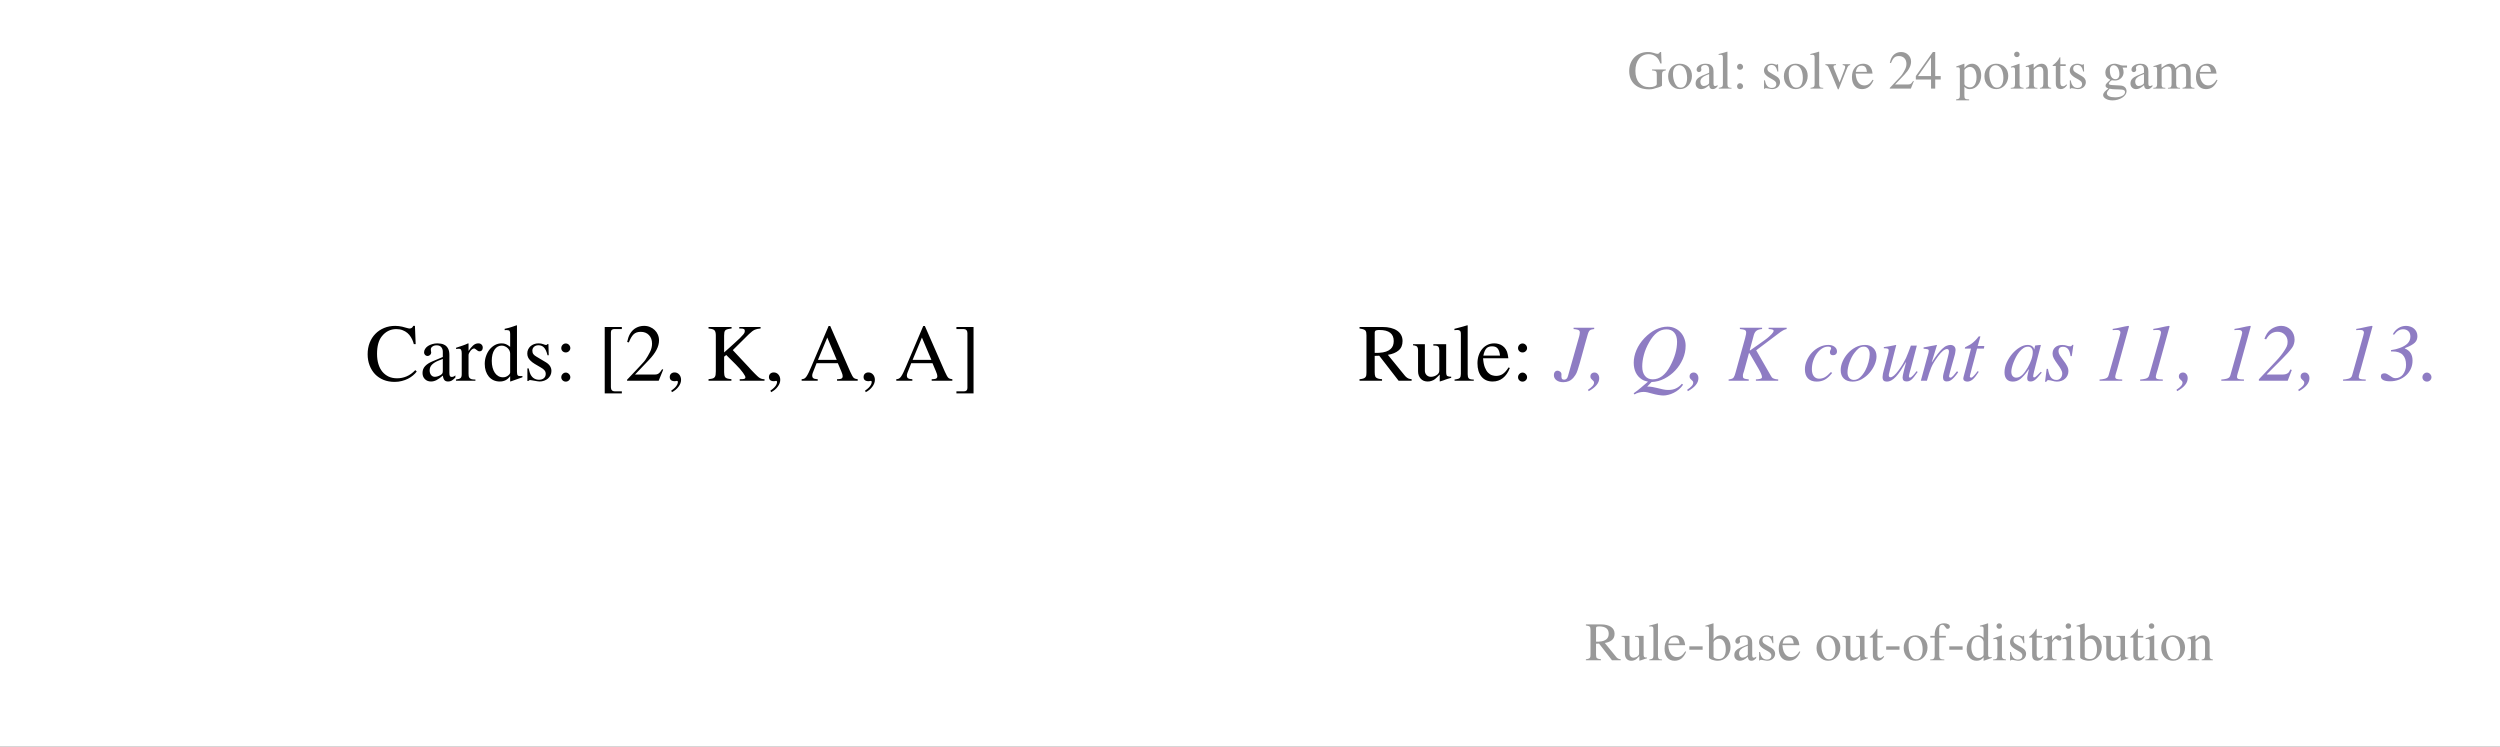 <svg version="1.1" viewBox="0.0 0.0 739.199 220.801" fill="none" stroke="none" stroke-linecap="square" stroke-miterlimit="10" xmlns:xlink="http://www.w3.org/1999/xlink" xmlns="http://www.w3.org/2000/svg"><rect x="0.0" y="0.0" width="739.199" height="220.801" fill="#333333" stroke="none"/><clipPath id="g32aeb4426c2_0_32.0"><path d="m0 0l739.199 0l0 220.801l-739.199 0l0 -220.801z" clip-rule="nonzero"/></clipPath><g clip-path="url(#g32aeb4426c2_0_32.0)"><path fill="#ffffff" d="m0 0l739.199 0l0 220.801l-739.199 0z" fill-rule="evenodd"/><path fill="#000000" fill-opacity="0.0" d="m391.003 80.53l341.197 0l0 48.472l-341.197 0z" fill-rule="evenodd"/><path fill="#000000" d="m408.753 96.68q1.375 0 2.469 0.281q1.094 0.266 1.859 0.797q0.781 0.516 1.203 1.297q0.422 0.766 0.422 1.781q0 1.797 -1.172 2.781q-1.156 0.984 -3.172 1.297l4.953 6.078q0.312 0.406 0.734 0.703q0.438 0.297 0.812 0.344l0.531 0.078l0 0.453l-3.859 0l-5.719 -7.391l-1.344 0.047l0 4.844q0 0.844 0.188 1.281q0.203 0.422 0.969 0.625q0.188 0.047 0.438 0.078q0.266 0.016 0.578 0.062l0 0.453l-6.656 0l0 -0.453q0.188 -0.031 0.359 -0.031q0.172 -0.016 0.344 -0.062q0.422 -0.078 0.688 -0.219q0.266 -0.141 0.406 -0.359q0.156 -0.219 0.203 -0.531q0.047 -0.312 0.047 -0.75l0 -10.984q0 -0.531 -0.062 -0.859q-0.062 -0.344 -0.234 -0.562q-0.172 -0.219 -0.484 -0.328q-0.297 -0.125 -0.828 -0.219l-0.438 -0.078l0 -0.453l6.766 0zm-2.281 7.656q0.312 0 0.672 0q0.359 0 0.625 -0.016q1.234 -0.078 2.062 -0.359q0.828 -0.297 1.328 -0.75q0.5 -0.453 0.719 -1.047q0.219 -0.609 0.219 -1.328q0 -3.266 -4.234 -3.266q-0.234 0 -0.469 0.016q-0.219 0.016 -0.453 0.078q-0.469 0.141 -0.469 0.719l0 5.953zm14.836 -2.562l0 7.875q0 0.719 0.5 1.25q0.516 0.516 1.297 0.516q0.438 0 0.938 -0.156q0.5 -0.172 0.922 -0.484q0.281 -0.25 0.438 -0.5q0.172 -0.25 0.172 -0.875l0 -5.781q0 -0.766 -0.281 -1.094q-0.281 -0.344 -1.172 -0.344l-0.312 0l0 -0.406l3.797 0l0 8.297q0 0.625 0.156 0.922q0.172 0.281 0.75 0.359q0.125 0.016 0.266 0.016q0.141 0 0.312 0l0 0.344q-0.656 0.188 -1.016 0.297q-0.359 0.109 -0.656 0.219q-0.297 0.109 -0.656 0.25q-0.359 0.125 -1.016 0.312l-0.047 -0.047l0 -2.0q-0.375 0.391 -0.734 0.75q-0.344 0.359 -0.703 0.625q-0.438 0.328 -0.984 0.5q-0.531 0.188 -1.125 0.188q-1.328 0 -2.094 -0.859q-0.766 -0.859 -0.766 -2.188l0 -6.188q0 -0.625 -0.203 -0.953q-0.203 -0.344 -0.859 -0.469q-0.234 -0.047 -0.422 -0.047l0 -0.328l3.5 0zm12.656 -5.547l0 14.406q0 0.781 0.25 1.156q0.266 0.375 1.109 0.422l0.438 0l0 0.359l-5.672 0l0 -0.359l0.391 -0.047q0.891 -0.125 1.172 -0.453q0.297 -0.344 0.297 -1.156l0 -11.469q0 -0.312 -0.016 -0.594q-0.016 -0.297 -0.109 -0.484q-0.094 -0.203 -0.297 -0.312q-0.203 -0.125 -0.594 -0.125q-0.172 0 -0.438 0.016q-0.266 0.016 -0.453 0.031l0 -0.391q1.469 -0.359 2.312 -0.609q0.859 -0.25 1.484 -0.438l0.125 0.047zm4.547 9.703q0.125 1.672 0.531 2.703q0.406 1.016 0.969 1.578q0.562 0.562 1.188 0.75q0.625 0.188 1.156 0.188q1.125 0 1.969 -0.562q0.859 -0.578 1.734 -1.953l0.375 0.172q-0.766 1.969 -2.062 2.984q-1.297 1.016 -3.016 1.016q-2.125 0 -3.312 -1.438q-1.188 -1.453 -1.188 -3.938q0 -1.312 0.375 -2.391q0.375 -1.078 1.031 -1.859q0.656 -0.781 1.562 -1.219q0.922 -0.438 2.031 -0.438q0.641 0 1.281 0.188q0.641 0.172 1.172 0.578q0.547 0.391 0.938 1.016q0.406 0.625 0.562 1.516q0.047 0.234 0.094 0.562q0.062 0.328 0.078 0.547l-7.469 0zm5.016 -0.781q-0.141 -1.359 -0.656 -2.047q-0.516 -0.703 -1.672 -0.703q-0.5 0 -0.906 0.125q-0.406 0.109 -0.734 0.422q-0.328 0.312 -0.562 0.859q-0.234 0.531 -0.406 1.344l4.938 0zm8 -2.219q0 0.516 -0.406 0.906q-0.391 0.375 -0.938 0.375q-0.547 0 -0.938 -0.359q-0.391 -0.375 -0.391 -0.922q0 -0.562 0.391 -0.969q0.391 -0.406 0.938 -0.406q0.547 0 0.938 0.406q0.406 0.406 0.406 0.969zm0 8.609q0 0.531 -0.406 0.922q-0.391 0.375 -0.938 0.375q-0.547 0 -0.938 -0.375q-0.391 -0.375 -0.391 -0.922q0 -0.547 0.391 -0.953q0.391 -0.422 0.938 -0.422q0.547 0 0.938 0.422q0.406 0.406 0.406 0.953z" fill-rule="nonzero"/><path fill="#8e7cc3" d="m471.371 96.898l0 0.391q-0.188 0.016 -0.344 0.062q-0.141 0.031 -0.281 0.047q-0.625 0.125 -0.875 0.516q-0.25 0.375 -0.438 1.078q-0.391 1.344 -0.797 2.812q-0.391 1.453 -0.781 2.844q-0.375 1.391 -0.734 2.656q-0.359 1.25 -0.672 2.188q-0.266 0.844 -0.641 1.406q-0.359 0.547 -0.656 0.875q-1.125 1.234 -2.922 1.234q-1.25 0 -2.016 -0.578q-0.766 -0.578 -0.766 -1.547q0 -0.562 0.297 -0.922q0.297 -0.359 0.781 -0.359q0.438 0 0.797 0.312q0.375 0.297 0.375 0.781q0 0.141 -0.016 0.328q0 0.172 0 0.438q0.047 0.531 0.297 0.672q0.25 0.125 0.516 0.125q0.844 0 1.125 -1.078l3.141 -11.109q0.25 -0.812 0.297 -1.188q0.062 -0.375 0.062 -0.594q0 -0.328 -0.141 -0.5q-0.125 -0.188 -0.547 -0.312q-0.453 -0.125 -1.156 -0.188l0 -0.391l6.094 0zm1.485 14.922q0 1.094 -0.797 2.047q-0.781 0.953 -2.312 1.797l-0.219 -0.406q0.938 -0.625 1.359 -1.125q0.438 -0.5 0.438 -0.984q0 -0.297 -0.172 -0.484q-0.156 -0.188 -0.375 -0.359q-0.203 -0.188 -0.375 -0.406q-0.156 -0.234 -0.156 -0.594q0 -0.516 0.328 -0.828q0.344 -0.328 0.891 -0.328q0.609 0 1.0 0.484q0.391 0.469 0.391 1.188zm25.547 -9.594q0 2.016 -0.828 3.922q-0.828 1.891 -2.219 3.375q-1.375 1.484 -3.203 2.422q-1.812 0.938 -3.828 1.016l-1.297 1.359q0.156 -0.016 0.297 -0.016q0.156 0 0.328 0q0.328 0 0.953 0.125q0.625 0.125 1.391 0.297q0.859 0.203 1.656 0.391q0.812 0.188 1.625 0.188q1.328 0 2.281 -0.469q0.969 -0.469 1.734 -1.359l0.359 0.266q-0.547 0.844 -1.281 1.438q-0.734 0.609 -1.516 0.984q-0.781 0.391 -1.578 0.578q-0.781 0.203 -1.453 0.203q-0.562 0 -1.5 -0.156q-0.922 -0.156 -1.859 -0.422q-0.797 -0.219 -1.359 -0.359q-0.562 -0.125 -1.109 -0.125q-0.703 0 -1.453 0.203q-0.734 0.203 -1.266 0.547l-0.234 -0.359q1.141 -0.781 2.141 -1.641q1.016 -0.844 2.094 -1.781q-0.422 -0.094 -0.922 -0.25q-0.484 -0.156 -0.891 -0.422q-1.156 -0.734 -1.781 -1.984q-0.625 -1.266 -0.625 -2.953q0 -1.844 0.797 -3.719q0.797 -1.891 2.391 -3.578q1.609 -1.672 3.344 -2.516q1.75 -0.844 3.438 -0.844q1.188 0 2.172 0.453q0.984 0.438 1.688 1.203q0.719 0.766 1.109 1.797q0.406 1.016 0.406 2.188zm-9.719 9.938q3.016 0 5.109 -3.844q2.078 -3.844 2.078 -7.266q0 -1.734 -0.828 -2.703q-0.828 -0.969 -2.281 -0.969q-1.547 0 -2.812 0.969q-1.25 0.953 -2.328 2.859q-1.078 1.875 -1.562 3.719q-0.484 1.828 -0.484 3.438q0 1.797 0.828 2.797q0.828 1.0 2.281 1.0zm13.5 -0.344q0 1.094 -0.797 2.047q-0.781 0.953 -2.312 1.797l-0.219 -0.406q0.938 -0.625 1.359 -1.125q0.438 -0.5 0.438 -0.984q0 -0.297 -0.172 -0.484q-0.156 -0.188 -0.375 -0.359q-0.203 -0.188 -0.375 -0.406q-0.156 -0.234 -0.156 -0.594q0 -0.516 0.328 -0.828q0.344 -0.328 0.891 -0.328q0.609 0 1.0 0.484q0.391 0.469 0.391 1.188zm18.828 -14.922l0 0.391q-1.156 0.109 -1.672 0.516q-0.516 0.406 -0.766 1.25l-1.219 4.516l0.141 0.031q1.281 -0.891 2.375 -1.672q1.109 -0.781 1.969 -1.406q0.766 -0.547 1.281 -1.031q0.531 -0.484 0.766 -0.75q0.531 -0.578 0.531 -0.906q0 -0.297 -0.25 -0.359q-0.234 -0.078 -0.5 -0.125q-0.188 -0.016 -0.328 -0.031q-0.125 -0.016 -0.391 -0.031l0 -0.391l5.328 0l0 0.391q-0.531 0.109 -1.016 0.375q-0.469 0.25 -0.781 0.484l-7.203 5.422l4.297 7.484q0.328 0.625 0.625 0.781q0.312 0.156 0.641 0.234q0.266 0.047 0.5 0.078q0.25 0.016 0.438 0.031l0 0.391l-6.594 0l0 -0.391q0.406 -0.047 0.609 -0.047q0.203 -0.016 0.391 -0.062q0.484 -0.094 0.641 -0.219q0.156 -0.125 0.156 -0.359q0 -0.344 -0.25 -0.938q-0.234 -0.594 -0.641 -1.297l-2.781 -4.797l-0.188 -0.031l-1.438 5.266q-0.156 0.516 -0.25 0.766q-0.094 0.234 -0.094 0.641q0 0.406 0.109 0.625q0.125 0.203 0.656 0.312q0.391 0.078 0.969 0.141l0 0.391l-5.953 0l0 -0.391q0.234 -0.016 0.422 -0.047q0.203 -0.047 0.359 -0.094q0.266 -0.062 0.437 -0.188q0.188 -0.125 0.312 -0.328q0.141 -0.203 0.25 -0.516q0.109 -0.312 0.234 -0.734l2.859 -10.281q0.234 -0.859 0.266 -1.156q0.047 -0.312 0.047 -0.5q0 -0.328 -0.125 -0.516q-0.125 -0.203 -0.484 -0.328q-0.219 -0.062 -0.531 -0.109q-0.312 -0.047 -0.719 -0.094l0 -0.391l6.562 0zm22.149 7.031q0 0.484 -0.328 0.797q-0.328 0.312 -0.828 0.312q-0.938 0 -0.938 -0.922q0 -0.328 0.172 -0.641q0.188 -0.312 0.188 -0.484q0 -0.5 -0.938 -0.5q-0.906 0 -1.766 0.562q-0.844 0.547 -1.516 1.469q-0.672 0.922 -1.078 2.141q-0.391 1.203 -0.391 2.516q0 1.328 0.578 2.062q0.578 0.734 1.578 0.734q0.891 0 1.688 -0.438q0.797 -0.453 1.781 -1.516l0.375 0.25q-1.094 1.391 -2.156 1.984q-1.062 0.578 -2.406 0.578q-1.672 0 -2.594 -0.938q-0.906 -0.953 -0.906 -2.688q0 -1.375 0.578 -2.672q0.578 -1.312 1.531 -2.312q0.969 -1.016 2.219 -1.625q1.266 -0.609 2.609 -0.609q1.109 0 1.828 0.547q0.719 0.547 0.719 1.391zm11.687 1.438q0 1.172 -0.562 2.484q-0.562 1.312 -1.531 2.422q-0.953 1.094 -2.25 1.828q-1.281 0.734 -2.719 0.734q-1.656 0 -2.594 -0.891q-0.938 -0.906 -0.938 -2.5q0 -1.297 0.594 -2.625q0.594 -1.328 1.578 -2.406q0.984 -1.078 2.281 -1.75q1.312 -0.672 2.75 -0.672q1.516 0 2.453 0.938q0.938 0.922 0.938 2.438zm-6.703 6.969q1.031 0 1.875 -0.797q0.859 -0.797 1.484 -1.953q0.625 -1.172 0.969 -2.484q0.359 -1.328 0.359 -2.359q0 -1.0 -0.469 -1.625q-0.453 -0.625 -1.219 -0.625q-0.906 0 -1.547 0.5q-0.625 0.5 -1.25 1.328q-0.469 0.594 -0.844 1.312q-0.359 0.719 -0.641 1.484q-0.281 0.766 -0.438 1.547q-0.156 0.766 -0.156 1.438q0 1.031 0.516 1.641q0.531 0.594 1.359 0.594zm12.531 -10.297q-0.75 2.953 -1.188 4.672q-0.422 1.703 -0.656 2.609q-0.219 0.891 -0.297 1.203q-0.062 0.297 -0.062 0.391q0 0.344 0.141 0.5q0.141 0.141 0.344 0.141q0.922 0 2.438 -2.078q0.797 -1.109 1.297 -1.953q0.5 -0.859 0.875 -1.656q0.375 -0.812 0.688 -1.672q0.312 -0.859 0.75 -2.0l1.766 0l-1.672 6.359q-0.047 0.172 -0.156 0.562q-0.109 0.375 -0.234 0.812q-0.125 0.438 -0.203 0.812q-0.078 0.359 -0.078 0.516q0 0.156 0.078 0.281q0.078 0.125 0.203 0.125q0.188 0 0.422 -0.172q0.25 -0.188 0.516 -0.469q0.266 -0.281 0.531 -0.609q0.266 -0.344 0.5 -0.656l0.344 0.219q-0.625 0.891 -1.078 1.453q-0.438 0.547 -0.797 0.844q-0.359 0.297 -0.703 0.406q-0.328 0.109 -0.734 0.109q-1.156 0 -1.156 -1.172q0 -0.25 0.094 -0.719q0.094 -0.469 0.234 -1.047q0.156 -0.594 0.328 -1.297q0.188 -0.719 0.375 -1.438l-0.078 0q-0.812 1.391 -1.531 2.469q-0.703 1.062 -1.375 1.781q-0.672 0.719 -1.344 1.094q-0.672 0.375 -1.391 0.375q-0.594 0 -0.922 -0.312q-0.312 -0.312 -0.312 -1.062q0 -0.375 0.109 -0.969q0.125 -0.609 0.219 -0.922l1.297 -4.875q0.141 -0.531 0.156 -0.734q0.031 -0.203 0.031 -0.344q0 -0.406 -0.297 -0.516q-0.281 -0.125 -1.141 -0.125l0 -0.344q0.766 -0.094 1.734 -0.266q0.984 -0.172 1.859 -0.375l0.078 0.047zm12.047 0l-1.531 5.016l0.047 0.047q0.938 -1.469 1.656 -2.406q0.719 -0.938 1.344 -1.516q0.766 -0.734 1.375 -0.953q0.609 -0.234 1.078 -0.234q0.688 0 1.109 0.406q0.422 0.406 0.422 1.094q0 0.172 -0.047 0.391q-0.031 0.219 -0.062 0.453q-0.031 0.219 -0.078 0.422q-0.047 0.203 -0.078 0.297q-0.547 1.922 -0.875 3.109q-0.328 1.172 -0.5 1.828q-0.156 0.656 -0.219 0.906q-0.062 0.25 -0.062 0.281q0 0.484 0.406 0.484q0.359 0 0.875 -0.594q0.516 -0.594 1.078 -1.312l0.328 0.312q-0.641 0.938 -1.156 1.484q-0.5 0.531 -0.906 0.812q-0.391 0.281 -0.703 0.344q-0.312 0.078 -0.594 0.078q-1.125 0 -1.125 -1.234q0 -0.25 0.047 -0.547q0.047 -0.312 0.125 -0.594q0.5 -1.875 0.812 -3.047q0.312 -1.188 0.484 -1.875q0.188 -0.703 0.234 -1.016q0.062 -0.328 0.062 -0.516q0 -0.75 -0.562 -0.75q-1.078 0 -2.641 2.109q-0.797 1.078 -1.266 1.859q-0.469 0.781 -0.797 1.547q-0.312 0.75 -0.594 1.656q-0.281 0.891 -0.656 2.188l-1.797 0l1.891 -6.953q0.016 -0.062 0.094 -0.312q0.078 -0.25 0.156 -0.547q0.078 -0.297 0.141 -0.594q0.062 -0.312 0.062 -0.453q0 -0.359 -0.406 -0.453q-0.391 -0.094 -1.125 -0.141l0 -0.391q0.891 -0.172 1.438 -0.266q0.547 -0.109 0.953 -0.188q0.406 -0.078 0.734 -0.125q0.328 -0.062 0.766 -0.156l0.062 0.047zm12.844 -2.578l-0.797 2.844l1.953 0l-0.125 0.766l-2.016 0q-0.594 2.281 -0.969 3.672q-0.375 1.391 -0.594 2.203q-0.219 0.812 -0.297 1.172q-0.078 0.344 -0.141 0.516q0 0.016 -0.031 0.125q-0.016 0.109 -0.047 0.219q-0.016 0.109 -0.047 0.219q-0.016 0.109 -0.016 0.125q0 0.188 0.125 0.266q0.125 0.078 0.234 0.078q0.203 0 0.438 -0.188q0.234 -0.203 0.5 -0.484q0.266 -0.297 0.516 -0.609q0.25 -0.328 0.469 -0.625l0.359 0.172q-1.0 1.578 -1.781 2.25q-0.781 0.656 -1.641 0.656q-0.422 0 -0.797 -0.234q-0.359 -0.219 -0.359 -0.734q0 -0.156 0.062 -0.359q0.062 -0.203 0.109 -0.422q0.547 -2.0 1.062 -4.0q0.516 -2.0 1.047 -4.016l-1.828 0l0.094 -0.391q0.797 -0.406 1.312 -0.688q0.531 -0.297 0.953 -0.656q0.25 -0.234 0.422 -0.375q0.172 -0.156 0.344 -0.328q0.188 -0.188 0.406 -0.438q0.219 -0.266 0.594 -0.734l0.484 0zm15.938 3.828l0.234 -1.062l0.078 -0.078l1.453 -0.156l0.172 0.062l-1.219 4.656q-1.062 4.031 -1.062 4.562q0 0.312 0.344 0.312q0.266 0 0.844 -0.578l1.078 -1.078l0.281 0.234q-0.641 0.797 -1.109 1.312q-0.453 0.516 -0.828 0.812q-0.359 0.281 -0.688 0.391q-0.328 0.125 -0.703 0.125q-0.516 0 -0.75 -0.234q-0.219 -0.219 -0.219 -0.797q0 -0.109 0.016 -0.25q0.016 -0.156 0.062 -0.422q0.047 -0.281 0.141 -0.703q0.094 -0.438 0.281 -1.172l-0.047 -0.047q-0.734 1.094 -1.359 1.797q-0.609 0.688 -1.156 1.109q-0.547 0.406 -1.094 0.578q-0.531 0.172 -1.109 0.172q-1.172 0 -1.812 -0.703q-0.641 -0.719 -0.641 -2.016q0 -1.453 0.641 -2.906q0.656 -1.453 1.656 -2.609q1.016 -1.172 2.219 -1.891q1.203 -0.719 2.328 -0.719q0.766 0 1.266 0.344q0.516 0.328 0.656 0.953l0.047 0zm-5.375 8.375q0.547 0 1.016 -0.234q0.469 -0.25 0.875 -0.641q0.406 -0.406 0.781 -0.938q0.375 -0.547 0.734 -1.141q0.688 -1.203 1.094 -2.375q0.422 -1.188 0.422 -2.266q0 -0.688 -0.375 -1.125q-0.375 -0.438 -1.016 -0.438q-0.734 0 -1.375 0.422q-0.625 0.422 -1.188 1.094q-0.547 0.656 -0.984 1.484q-0.438 0.828 -0.75 1.641q-0.312 0.812 -0.484 1.547q-0.172 0.734 -0.172 1.188q0 0.906 0.422 1.344q0.422 0.438 1.0 0.438zm16.937 -9.703l-0.484 3.344l-0.375 0q-0.188 -1.453 -0.734 -2.109q-0.547 -0.656 -1.5 -0.656q-1.312 0 -1.312 1.344q0 0.531 0.375 1.172q0.391 0.625 1.078 1.516q0.703 0.891 1.078 1.641q0.391 0.734 0.391 1.531q0 0.672 -0.25 1.234q-0.25 0.562 -0.719 0.984q-0.453 0.422 -1.078 0.641q-0.625 0.234 -1.359 0.234q-0.406 0 -0.734 -0.078q-0.328 -0.062 -0.625 -0.156q-0.281 -0.078 -0.562 -0.141q-0.281 -0.078 -0.625 -0.078q-0.328 0 -0.578 0.5l-0.375 0l0.469 -3.812l0.391 0q0.281 1.719 0.875 2.5q0.594 0.766 1.625 0.766q0.766 0 1.234 -0.531q0.484 -0.531 0.484 -1.375q0 -0.547 -0.375 -1.219q-0.359 -0.672 -1.062 -1.609q-0.688 -0.953 -1.062 -1.641q-0.359 -0.688 -0.359 -1.359q0 -1.219 0.781 -1.906q0.781 -0.703 2.109 -0.703q0.422 0 0.719 0.062q0.312 0.047 0.562 0.141q0.25 0.078 0.469 0.141q0.234 0.062 0.531 0.062q0.234 0 0.375 -0.078q0.141 -0.094 0.297 -0.359l0.328 0zm16.445 -5.469l-3.547 12.859q-0.062 0.188 -0.156 0.5q-0.094 0.297 -0.188 0.625q-0.078 0.312 -0.141 0.578q-0.047 0.266 -0.047 0.391q0 0.453 0.438 0.609q0.453 0.156 1.625 0.156l0 0.359l-6.703 0l0 -0.344q0.391 -0.016 0.766 -0.078q0.391 -0.062 0.781 -0.156q0.375 -0.094 0.688 -0.312q0.312 -0.219 0.453 -0.734l3.297 -11.688q0.109 -0.422 0.141 -0.625q0.047 -0.203 0.047 -0.297q0 -0.328 -0.234 -0.547q-0.219 -0.219 -0.703 -0.219q-0.125 0 -0.234 0q-0.094 0 -0.25 0q-0.141 0 -0.344 0.016q-0.203 0.016 -0.516 0.031l0 -0.359q1.219 -0.188 2.406 -0.469q1.188 -0.281 2.234 -0.438l0.188 0.141zm12 0l-3.547 12.859q-0.062 0.188 -0.156 0.5q-0.094 0.297 -0.188 0.625q-0.078 0.312 -0.141 0.578q-0.047 0.266 -0.047 0.391q0 0.453 0.438 0.609q0.453 0.156 1.625 0.156l0 0.359l-6.703 0l0 -0.344q0.391 -0.016 0.766 -0.078q0.391 -0.062 0.781 -0.156q0.375 -0.094 0.688 -0.312q0.312 -0.219 0.453 -0.734l3.297 -11.688q0.109 -0.422 0.141 -0.625q0.047 -0.203 0.047 -0.297q0 -0.328 -0.234 -0.547q-0.219 -0.219 -0.703 -0.219q-0.125 0 -0.234 0q-0.094 0 -0.25 0q-0.141 0 -0.344 0.016q-0.203 0.016 -0.516 0.031l0 -0.359q1.219 -0.188 2.406 -0.469q1.188 -0.281 2.234 -0.438l0.188 0.141zm5.344 15.328q0 1.094 -0.797 2.047q-0.781 0.953 -2.312 1.797l-0.219 -0.406q0.938 -0.625 1.359 -1.125q0.438 -0.5 0.438 -0.984q0 -0.297 -0.172 -0.484q-0.156 -0.188 -0.375 -0.359q-0.203 -0.188 -0.375 -0.406q-0.156 -0.234 -0.156 -0.594q0 -0.516 0.328 -0.828q0.344 -0.328 0.891 -0.328q0.609 0 1.0 0.484q0.391 0.469 0.391 1.188zm18.656 -15.328l-3.547 12.859q-0.062 0.188 -0.156 0.5q-0.094 0.297 -0.188 0.625q-0.078 0.312 -0.141 0.578q-0.047 0.266 -0.047 0.391q0 0.453 0.438 0.609q0.453 0.156 1.625 0.156l0 0.359l-6.703 0l0 -0.344q0.391 -0.016 0.766 -0.078q0.391 -0.062 0.781 -0.156q0.375 -0.094 0.688 -0.312q0.312 -0.219 0.453 -0.734l3.297 -11.688q0.109 -0.422 0.141 -0.625q0.047 -0.203 0.047 -0.297q0 -0.328 -0.234 -0.547q-0.219 -0.219 -0.703 -0.219q-0.125 0 -0.234 0q-0.094 0 -0.25 0q-0.141 0 -0.344 0.016q-0.203 0.016 -0.516 0.031l0 -0.359q1.219 -0.188 2.406 -0.469q1.188 -0.281 2.234 -0.438l0.188 0.141zm12.953 3.938q0 0.594 -0.188 1.234q-0.172 0.641 -0.578 1.188q-0.547 0.75 -1.266 1.547q-0.703 0.781 -1.688 1.766l-4.469 4.469l0 0.109l4.594 0q0.484 0 0.891 -0.094q0.406 -0.094 0.766 -0.359q0.188 -0.141 0.359 -0.422q0.172 -0.297 0.328 -0.641l0.422 0.172l-1.203 3.172l-8.531 0l0 -0.406l5.047 -5.375q0.797 -0.844 1.406 -1.609q0.609 -0.766 1.062 -1.469q0.453 -0.688 0.719 -1.266q0.266 -0.578 0.266 -1.375q0 -1.297 -0.844 -2.125q-0.828 -0.844 -2.125 -0.844q-1.078 0 -1.906 0.547q-0.812 0.531 -1.484 1.703l-0.5 -0.172q0.172 -0.406 0.344 -0.812q0.188 -0.422 0.422 -0.766q0.766 -1.125 1.922 -1.688q1.156 -0.562 2.297 -0.562q0.844 0 1.562 0.312q0.719 0.312 1.25 0.859q0.531 0.547 0.828 1.297q0.297 0.734 0.297 1.609zm4.391 11.391q0 1.094 -0.797 2.047q-0.781 0.953 -2.312 1.797l-0.219 -0.406q0.938 -0.625 1.359 -1.125q0.438 -0.5 0.438 -0.984q0 -0.297 -0.172 -0.484q-0.156 -0.188 -0.375 -0.359q-0.203 -0.188 -0.375 -0.406q-0.156 -0.234 -0.156 -0.594q0 -0.516 0.328 -0.828q0.344 -0.328 0.891 -0.328q0.609 0 1.0 0.484q0.391 0.469 0.391 1.188zm18.656 -15.328l-3.547 12.859q-0.062 0.188 -0.156 0.5q-0.094 0.297 -0.188 0.625q-0.078 0.312 -0.141 0.578q-0.047 0.266 -0.047 0.391q0 0.453 0.438 0.609q0.453 0.156 1.625 0.156l0 0.359l-6.703 0l0 -0.344q0.391 -0.016 0.766 -0.078q0.391 -0.062 0.781 -0.156q0.375 -0.094 0.688 -0.312q0.312 -0.219 0.453 -0.734l3.297 -11.688q0.109 -0.422 0.141 -0.625q0.047 -0.203 0.047 -0.297q0 -0.328 -0.234 -0.547q-0.219 -0.219 -0.703 -0.219q-0.125 0 -0.234 0q-0.094 0 -0.25 0q-0.141 0 -0.344 0.016q-0.203 0.016 -0.516 0.031l0 -0.359q1.219 -0.188 2.406 -0.469q1.188 -0.281 2.234 -0.438l0.188 0.141zm13.266 2.875q0 0.578 -0.172 1.047q-0.156 0.469 -0.578 0.891q-0.422 0.422 -1.141 0.812q-0.719 0.391 -1.828 0.828l0 0.078q1.219 0.547 1.75 1.422q0.531 0.859 0.531 2.172q0 1.297 -0.5 2.422q-0.5 1.109 -1.406 1.938q-0.906 0.828 -2.125 1.297q-1.203 0.469 -2.609 0.469q-1.328 0 -2.031 -0.375q-0.688 -0.375 -0.688 -1.062q0 -0.922 1.078 -0.922q0.438 0 0.812 0.234q0.391 0.219 0.766 0.484q0.391 0.266 0.781 0.5q0.406 0.219 0.859 0.219q0.672 0 1.25 -0.297q0.594 -0.297 1.0 -0.828q0.406 -0.547 0.641 -1.25q0.25 -0.719 0.25 -1.562q0 -1.938 -0.969 -2.953q-0.969 -1.016 -2.984 -1.016l-0.484 0l-0.016 -0.391q0.375 -0.078 0.672 -0.125q0.297 -0.047 0.594 -0.109q0.312 -0.078 0.625 -0.172q0.328 -0.094 0.766 -0.25q1.438 -0.516 2.25 -1.328q0.828 -0.828 0.828 -2.031q0 -1.0 -0.594 -1.578q-0.594 -0.578 -1.531 -0.578q-0.766 0 -1.422 0.391q-0.641 0.375 -1.266 1.219l-0.375 -0.125q0.578 -1.141 1.609 -1.812q1.047 -0.672 2.281 -0.672q0.688 0 1.312 0.219q0.625 0.203 1.078 0.609q0.453 0.391 0.719 0.953q0.266 0.562 0.266 1.234zm4.156 12.172q0 0.531 -0.406 0.922q-0.391 0.375 -0.938 0.375q-0.547 0 -0.938 -0.375q-0.391 -0.375 -0.391 -0.922q0 -0.547 0.391 -0.953q0.391 -0.422 0.938 -0.422q0.547 0 0.938 0.422q0.406 0.406 0.406 0.953z" fill-rule="nonzero"/><path fill="#000000" fill-opacity="0.0" d="m28.404 80.53l341.197 0l0 48.472l-341.197 0z" fill-rule="evenodd"/><path fill="#000000" d="m121.109 97.133q0.766 0 1.078 -0.781l0.5 0l0.219 5.391l-0.547 0q-0.047 -0.156 -0.094 -0.297q-0.047 -0.156 -0.094 -0.328q-0.25 -0.766 -0.688 -1.453q-0.422 -0.703 -1.031 -1.219q-0.609 -0.516 -1.438 -0.828q-0.812 -0.312 -1.844 -0.312q-1.312 0 -2.406 0.562q-1.078 0.547 -1.906 1.625q-1.375 1.75 -1.375 5.141q0 1.672 0.406 3.016q0.406 1.328 1.172 2.266q0.781 0.922 1.859 1.438q1.094 0.5 2.5 0.5q1.438 0 2.781 -0.562q1.359 -0.562 2.594 -1.859l0.422 0.422q-0.453 0.609 -1.109 1.156q-0.641 0.547 -1.469 0.969q-0.828 0.422 -1.828 0.672q-0.984 0.266 -2.125 0.266q-1.797 0 -3.281 -0.594q-1.469 -0.609 -2.516 -1.688q-1.031 -1.094 -1.609 -2.594q-0.578 -1.5 -0.578 -3.312q0 -1.828 0.594 -3.375q0.609 -1.547 1.688 -2.641q1.078 -1.109 2.578 -1.734q1.5 -0.625 3.297 -0.625q0.531 0 1.047 0.062q0.516 0.047 1.0 0.172q0.781 0.188 1.375 0.375q0.609 0.172 0.828 0.172zm11.758 13.016q0 0.672 0.141 0.984q0.156 0.312 0.578 0.312q0.266 0 0.5 -0.094q0.25 -0.094 0.562 -0.359l0 0.625q-0.656 0.688 -1.109 0.938q-0.453 0.25 -1.047 0.25q-0.719 0 -1.078 -0.406q-0.359 -0.406 -0.469 -1.344q-1.078 0.938 -1.891 1.344q-0.812 0.406 -1.609 0.406q-1.109 0 -1.812 -0.703q-0.703 -0.703 -0.703 -1.812q0 -1.219 0.766 -2.031q0.766 -0.828 2.188 -1.422l3.047 -1.281l0 -1.531q0 -0.859 -0.469 -1.391q-0.453 -0.531 -1.359 -0.531q-0.75 0 -1.234 0.359q-0.484 0.344 -0.484 0.828q0 0.312 0.047 0.547q0.062 0.234 0.062 0.328q0 0.484 -0.344 0.797q-0.328 0.297 -0.734 0.297q-0.438 0 -0.734 -0.312q-0.297 -0.312 -0.297 -0.75q0 -0.547 0.312 -1.031q0.312 -0.5 0.844 -0.859q0.547 -0.359 1.266 -0.562q0.719 -0.219 1.531 -0.219q0.438 0 1.047 0.094q0.609 0.078 1.156 0.422q0.562 0.328 0.938 1.016q0.391 0.688 0.391 1.906l0 5.188zm-4.312 1.266q0.312 0 0.75 -0.109q0.453 -0.125 0.922 -0.391q0.312 -0.188 0.5 -0.406q0.203 -0.219 0.203 -0.812l0 -3.562l-1.25 0.484q-1.219 0.484 -1.938 1.188q-0.703 0.703 -0.703 1.719q0 0.812 0.422 1.359q0.438 0.531 1.094 0.531zm9.984 -9.828l0 2.125l0.047 0q0.578 -0.891 1.266 -1.531q0.703 -0.656 1.594 -0.656q0.594 0 0.938 0.359q0.359 0.344 0.359 0.922q0 0.5 -0.266 0.797q-0.25 0.281 -0.672 0.281q-0.266 0 -0.484 -0.125q-0.219 -0.141 -0.406 -0.297q-0.188 -0.156 -0.375 -0.281q-0.188 -0.141 -0.344 -0.141q-0.266 0 -0.562 0.203q-0.281 0.203 -0.531 0.516q-0.234 0.297 -0.406 0.641q-0.156 0.328 -0.156 0.594l0 5.484q0 0.406 0.047 0.734q0.062 0.328 0.25 0.547q0.203 0.219 0.547 0.344q0.359 0.109 0.906 0.109l0.281 0l0 0.359l-5.75 0l0 -0.359q0.047 0 0.094 -0.016q0.047 -0.016 0.094 -0.016q0.438 -0.062 0.734 -0.156q0.297 -0.094 0.469 -0.266q0.172 -0.172 0.234 -0.438q0.078 -0.266 0.078 -0.672l0 -6.188q0 -0.656 -0.172 -1.0q-0.172 -0.344 -0.672 -0.344q-0.172 0 -0.391 0.031q-0.203 0.016 -0.422 0.062l0 -0.391q0.859 -0.281 1.797 -0.594q0.953 -0.312 1.75 -0.703l0.125 0.062zm14.32 -5.359l0 13.703q0 0.438 0.062 0.703q0.062 0.25 0.188 0.375q0.141 0.125 0.312 0.156q0.188 0.031 0.406 0.031q0.141 0 0.266 0q0.141 -0.016 0.375 -0.016l0 0.375l-3.531 1.25l-0.094 -0.062l0 -1.469l-0.047 0q-1.094 1.531 -3.016 1.531q-1.016 0 -1.844 -0.375q-0.828 -0.391 -1.406 -1.078q-0.578 -0.703 -0.891 -1.641q-0.312 -0.953 -0.312 -2.109q0 -1.25 0.391 -2.344q0.391 -1.109 1.062 -1.938q0.672 -0.828 1.578 -1.312q0.906 -0.484 1.969 -0.484q0.719 0 1.266 0.234q0.562 0.234 1.25 0.797l0 -3.812q0 -0.625 -0.172 -0.875q-0.156 -0.266 -0.781 -0.266q-0.188 0 -0.344 0q-0.141 0 -0.328 0.016l0 -0.391q0.766 -0.156 1.25 -0.297q0.5 -0.156 0.875 -0.266q0.375 -0.125 0.672 -0.234q0.312 -0.125 0.734 -0.25l0.109 0.047zm-4.141 15.328q0.453 0 0.844 -0.141q0.391 -0.156 0.672 -0.375q0.297 -0.219 0.453 -0.453q0.156 -0.25 0.156 -0.438l0 -5.594q0 -0.438 -0.188 -0.859q-0.188 -0.438 -0.531 -0.75q-0.328 -0.328 -0.797 -0.531q-0.453 -0.219 -0.984 -0.219q-1.312 0 -2.125 1.203q-0.812 1.203 -0.812 3.312q0 1.078 0.234 1.969q0.234 0.891 0.672 1.547q0.438 0.641 1.047 0.984q0.609 0.344 1.359 0.344zm12.766 -9.547q0.219 0 0.406 -0.266l0.266 0l0.094 3.297l-0.359 0q-0.391 -1.594 -1.031 -2.266q-0.625 -0.688 -1.641 -0.688q-0.812 0 -1.312 0.453q-0.5 0.453 -0.5 1.156q0 0.625 0.312 1.031q0.312 0.406 0.906 0.734l2.781 1.656q1.641 0.984 1.641 2.578q0 0.672 -0.281 1.25q-0.281 0.562 -0.75 0.984q-0.469 0.406 -1.125 0.641q-0.641 0.234 -1.359 0.234q-0.281 0 -0.688 -0.078q-0.391 -0.062 -0.797 -0.141q-0.391 -0.062 -0.734 -0.125q-0.344 -0.078 -0.516 -0.078q-0.141 0 -0.281 0.031q-0.141 0.031 -0.266 0.25l-0.312 0l0 -3.734l0.375 0l0.125 0.5q0.172 0.734 0.391 1.203q0.422 0.875 1.094 1.266q0.672 0.391 1.453 0.391q0.906 0 1.438 -0.469q0.547 -0.469 0.547 -1.266q0 -0.594 -0.344 -1.031q-0.328 -0.438 -1.172 -0.906q-0.906 -0.531 -1.734 -1.016q-0.812 -0.484 -1.359 -1.062q-0.406 -0.422 -0.625 -0.906q-0.219 -0.5 -0.219 -1.125q0 -0.656 0.25 -1.188q0.266 -0.547 0.688 -0.938q0.438 -0.391 1.047 -0.625q0.609 -0.234 1.328 -0.234q0.844 0 1.422 0.25q0.578 0.234 0.844 0.234zm7.148 0.922q0 0.516 -0.406 0.906q-0.391 0.375 -0.938 0.375q-0.547 0 -0.938 -0.359q-0.391 -0.375 -0.391 -0.922q0 -0.562 0.391 -0.969q0.391 -0.406 0.938 -0.406q0.547 0 0.938 0.406q0.406 0.406 0.406 0.969zm0 8.609q0 0.531 -0.406 0.922q-0.391 0.375 -0.938 0.375q-0.547 0 -0.938 -0.375q-0.391 -0.375 -0.391 -0.922q0 -0.547 0.391 -0.953q0.391 -0.422 0.938 -0.422q0.547 0 0.938 0.422q0.406 0.406 0.406 0.953zm15.234 -14.859l0 0.609l-2.203 0q-1.031 0 -1.031 1.0l0 16.219q0 0.578 0.297 0.891q0.297 0.312 0.828 0.312l2.109 0l0 0.609l-5.062 0l0 -19.641l5.062 0zm10.992 3.969q0 1.359 -0.75 2.797q-0.734 1.422 -2.25 3.0l-4.094 4.297l5.828 0q0.438 0 0.719 -0.094q0.281 -0.094 0.516 -0.281q0.25 -0.203 0.469 -0.5q0.219 -0.297 0.484 -0.703l0.312 0.125l-1.328 3.281l-9.359 0l0 -0.281q1.656 -1.766 2.656 -2.812q1.0 -1.062 1.562 -1.672q0.562 -0.609 0.797 -0.875q0.234 -0.281 0.391 -0.5q0.781 -1.156 1.375 -2.344q0.609 -1.188 0.609 -2.484q0 -1.578 -0.922 -2.531q-0.906 -0.953 -2.438 -0.953q-1.344 0 -2.109 0.75q-0.75 0.75 -1.391 2.375l-0.5 -0.125q0.156 -0.688 0.344 -1.281q0.203 -0.609 0.484 -1.094q0.719 -1.219 1.797 -1.797q1.094 -0.594 2.391 -0.594q0.953 0 1.75 0.344q0.812 0.328 1.391 0.906q0.594 0.562 0.922 1.344q0.344 0.781 0.344 1.703zm6.516 11.688q0 1.0 -0.75 2.0q-0.75 1.016 -1.953 1.625l-0.203 -0.469q0.641 -0.422 1.078 -0.859q0.484 -0.484 0.688 -0.922q0.203 -0.438 0.203 -0.75q0 -0.344 -0.312 -0.344q-0.078 0 -0.266 0.047q-0.172 0.047 -0.312 0.047q-0.766 0 -1.141 -0.312q-0.375 -0.328 -0.375 -0.906q0 -0.625 0.391 -1.0q0.406 -0.375 1.031 -0.375q0.828 0 1.375 0.625q0.547 0.625 0.547 1.594zm14.937 -15.656l0 0.453l-0.547 0.078q-0.547 0.078 -0.875 0.203q-0.328 0.109 -0.5 0.344q-0.156 0.219 -0.219 0.578q-0.062 0.359 -0.062 0.891l0 4.984q0.703 -0.609 1.406 -1.25q0.703 -0.641 1.406 -1.266q1.172 -1.047 1.844 -1.703q0.672 -0.672 1.0 -1.078q0.328 -0.406 0.391 -0.625q0.078 -0.234 0.078 -0.438q0 -0.406 -0.281 -0.562q-0.281 -0.156 -1.016 -0.156l-0.344 0l0 -0.453l6.297 0l0 0.453l-0.266 0.031q-0.406 0.047 -0.75 0.109q-0.328 0.062 -0.688 0.219q-0.359 0.156 -0.781 0.469q-0.422 0.312 -0.953 0.828l-4.781 4.734l4.766 5.094q0.203 0.234 0.5 0.562q0.312 0.312 0.641 0.672q0.344 0.344 0.672 0.688q0.344 0.344 0.672 0.656q0.484 0.469 0.875 0.656q0.406 0.188 0.719 0.234q0.109 0.031 0.25 0.031q0.156 0 0.281 0l0 0.453l-7.328 0l0 -0.453l0.281 0q0.891 0 1.141 -0.125q0.266 -0.141 0.266 -0.438q0 -0.328 -0.703 -1.328q-0.703 -1.016 -2.141 -2.453l-2.828 -2.812l-0.625 0.5l0 4.609q0 0.938 0.281 1.406q0.297 0.453 1.312 0.562l0.562 0.078l0 0.453l-6.766 0l0 -0.453l0.562 -0.078q0.5 -0.062 0.812 -0.188q0.312 -0.141 0.484 -0.391q0.188 -0.266 0.234 -0.672q0.062 -0.406 0.062 -0.984l0 -10.609q0 -0.984 -0.312 -1.422q-0.297 -0.438 -1.266 -0.562l-0.578 -0.078l0 -0.453l6.812 0zm14.39 15.656q0 1.0 -0.75 2.0q-0.75 1.016 -1.953 1.625l-0.203 -0.469q0.641 -0.422 1.078 -0.859q0.484 -0.484 0.688 -0.922q0.203 -0.438 0.203 -0.75q0 -0.344 -0.312 -0.344q-0.078 0 -0.266 0.047q-0.172 0.047 -0.312 0.047q-0.766 0 -1.141 -0.312q-0.375 -0.328 -0.375 -0.906q0 -0.625 0.391 -1.0q0.406 -0.375 1.031 -0.375q0.828 0 1.375 0.625q0.547 0.625 0.547 1.594zm14.297 -15.938l0.484 0l5.922 13.531q0.656 1.484 1.062 1.828q0.141 0.109 0.359 0.203q0.234 0.078 0.5 0.125q0.094 0.031 0.281 0.031l0 0.453l-6.109 0l0 -0.453q0.188 0 0.359 0q0.188 0 0.328 -0.031q0.562 -0.047 0.766 -0.25q0.219 -0.203 0.219 -0.609q0 -0.484 -0.406 -1.406q-0.406 -0.922 -1.031 -2.438l-6.281 0l-1.141 2.891q-0.156 0.406 -0.156 0.828q0 0.453 0.281 0.703q0.297 0.234 0.938 0.281q0.094 0 0.188 0.016q0.094 0.016 0.219 0.016l0 0.453l-4.75 0l0 -0.453q0.172 0 0.406 -0.047q0.344 -0.078 0.578 -0.266q0.234 -0.188 0.484 -0.547q0.312 -0.469 0.656 -1.188q0.344 -0.719 0.797 -1.797l5.047 -11.875zm-3.141 10.0l5.547 0l-2.797 -6.594l-2.75 6.594zm16.828 5.938q0 1.0 -0.75 2.0q-0.75 1.016 -1.953 1.625l-0.203 -0.469q0.641 -0.422 1.078 -0.859q0.484 -0.484 0.688 -0.922q0.203 -0.438 0.203 -0.75q0 -0.344 -0.312 -0.344q-0.078 0 -0.266 0.047q-0.172 0.047 -0.312 0.047q-0.766 0 -1.141 -0.312q-0.375 -0.328 -0.375 -0.906q0 -0.625 0.391 -1.0q0.406 -0.375 1.031 -0.375q0.828 0 1.375 0.625q0.547 0.625 0.547 1.594zm14.297 -15.938l0.484 0l5.922 13.531q0.656 1.484 1.062 1.828q0.141 0.109 0.359 0.203q0.234 0.078 0.5 0.125q0.094 0.031 0.281 0.031l0 0.453l-6.109 0l0 -0.453q0.188 0 0.359 0q0.188 0 0.328 -0.031q0.562 -0.047 0.766 -0.25q0.219 -0.203 0.219 -0.609q0 -0.484 -0.406 -1.406q-0.406 -0.922 -1.031 -2.438l-6.281 0l-1.141 2.891q-0.156 0.406 -0.156 0.828q0 0.453 0.281 0.703q0.297 0.234 0.938 0.281q0.094 0 0.188 0.016q0.094 0.016 0.219 0.016l0 0.453l-4.75 0l0 -0.453q0.172 0 0.406 -0.047q0.344 -0.078 0.578 -0.266q0.234 -0.188 0.484 -0.547q0.312 -0.469 0.656 -1.188q0.344 -0.719 0.797 -1.797l5.047 -11.875zm-3.141 10.0l5.547 0l-2.797 -6.594l-2.75 6.594zm18.015 -9.719l0 19.641l-5.062 0l0 -0.609l2.219 0q1.031 0 1.031 -1.0l0 -16.234q0 -0.562 -0.312 -0.875q-0.297 -0.312 -0.828 -0.312l-2.109 0l0 -0.609l5.062 0z" fill-rule="nonzero"/><path fill="#000000" fill-opacity="0.0" d="m391.003 170.858l341.197 0l0 38.772l-341.197 0z" fill-rule="evenodd"/><path fill="#999999" d="m473.43 184.625q0.922 0 1.641 0.188q0.734 0.188 1.25 0.531q0.516 0.344 0.797 0.859q0.281 0.516 0.281 1.188q0 1.203 -0.781 1.859q-0.766 0.656 -2.109 0.859l3.297 4.047q0.203 0.281 0.484 0.484q0.297 0.188 0.547 0.219l0.359 0.062l0 0.297l-2.578 0l-3.812 -4.922l-0.891 0.031l0 3.234q0 0.547 0.125 0.844q0.125 0.281 0.641 0.406q0.125 0.031 0.297 0.047q0.172 0.016 0.375 0.062l0 0.297l-4.438 0l0 -0.297q0.141 -0.016 0.25 -0.031q0.109 -0.016 0.219 -0.047q0.297 -0.047 0.469 -0.141q0.172 -0.094 0.266 -0.234q0.094 -0.141 0.125 -0.344q0.031 -0.219 0.031 -0.5l0 -7.328q0 -0.359 -0.047 -0.578q-0.031 -0.234 -0.141 -0.375q-0.109 -0.141 -0.328 -0.219q-0.203 -0.078 -0.547 -0.141l-0.297 -0.047l0 -0.312l4.516 0zm-1.516 5.109q0.203 0 0.438 0q0.25 0 0.422 -0.016q0.812 -0.047 1.359 -0.234q0.562 -0.203 0.891 -0.5q0.344 -0.312 0.484 -0.703q0.156 -0.406 0.156 -0.891q0 -2.172 -2.828 -2.172q-0.156 0 -0.312 0.016q-0.141 0 -0.312 0.047q-0.297 0.094 -0.297 0.484l0 3.969zm9.891 -1.719l0 5.25q0 0.484 0.328 0.844q0.344 0.344 0.875 0.344q0.281 0 0.609 -0.109q0.344 -0.109 0.609 -0.328q0.203 -0.156 0.312 -0.328q0.109 -0.172 0.109 -0.578l0 -3.859q0 -0.516 -0.203 -0.734q-0.188 -0.219 -0.766 -0.219l-0.219 0l0 -0.281l2.531 0l0 5.547q0 0.406 0.109 0.609q0.109 0.188 0.5 0.234q0.078 0.016 0.172 0.016q0.094 0 0.203 0l0 0.219q-0.422 0.125 -0.672 0.203q-0.234 0.078 -0.438 0.156q-0.188 0.062 -0.438 0.156q-0.234 0.078 -0.672 0.203l-0.031 -0.031l0 -1.328q-0.25 0.266 -0.484 0.5q-0.234 0.234 -0.469 0.422q-0.297 0.219 -0.656 0.328q-0.359 0.125 -0.75 0.125q-0.891 0 -1.406 -0.562q-0.5 -0.578 -0.5 -1.469l0 -4.125q0 -0.422 -0.141 -0.641q-0.141 -0.219 -0.562 -0.297q-0.172 -0.031 -0.297 -0.031l0 -0.234l2.344 0zm8.422 -3.688l0 9.594q0 0.531 0.172 0.781q0.188 0.25 0.75 0.281l0.281 0l0 0.234l-3.766 0l0 -0.234l0.25 -0.031q0.594 -0.094 0.781 -0.312q0.188 -0.219 0.188 -0.766l0 -7.641q0 -0.219 -0.016 -0.406q0 -0.188 -0.062 -0.312q-0.062 -0.141 -0.203 -0.219q-0.125 -0.078 -0.391 -0.078q-0.109 0 -0.281 0.016q-0.172 0 -0.312 0.016l0 -0.25q0.984 -0.25 1.547 -0.406q0.578 -0.172 0.984 -0.297l0.078 0.031zm3.042 6.453q0.078 1.125 0.344 1.812q0.281 0.672 0.656 1.047q0.375 0.375 0.797 0.516q0.422 0.125 0.766 0.125q0.75 0 1.312 -0.391q0.578 -0.391 1.156 -1.297l0.25 0.109q-0.516 1.312 -1.375 2.0q-0.859 0.672 -2.016 0.672q-1.406 0 -2.203 -0.969q-0.781 -0.969 -0.781 -2.609q0 -0.875 0.234 -1.594q0.25 -0.734 0.688 -1.25q0.453 -0.516 1.047 -0.797q0.609 -0.297 1.359 -0.297q0.422 0 0.844 0.125q0.438 0.109 0.797 0.375q0.359 0.266 0.609 0.688q0.266 0.406 0.391 1.0q0.031 0.156 0.062 0.375q0.031 0.219 0.047 0.359l-4.984 0zm3.344 -0.5q-0.094 -0.922 -0.438 -1.375q-0.344 -0.469 -1.109 -0.469q-0.344 0 -0.609 0.078q-0.266 0.078 -0.484 0.297q-0.219 0.203 -0.391 0.562q-0.156 0.359 -0.266 0.906l3.297 0zm6.823 0.828l0 1.0l-3.938 0l0 -1.0l3.938 0zm3.141 -6.812l0.078 0.031l0 4.828l0.031 0q0.094 -0.25 0.312 -0.484q0.219 -0.234 0.5 -0.422q0.297 -0.188 0.641 -0.281q0.359 -0.109 0.734 -0.109q0.625 0 1.141 0.281q0.531 0.281 0.891 0.75q0.375 0.469 0.578 1.109q0.203 0.625 0.203 1.344q0 0.844 -0.297 1.594q-0.281 0.734 -0.797 1.281q-0.5 0.531 -1.188 0.844q-0.688 0.312 -1.5 0.312q-0.438 0 -0.891 -0.094q-0.453 -0.078 -0.844 -0.219q-0.375 -0.141 -0.625 -0.312q-0.234 -0.188 -0.234 -0.375l0 -8.391q0 -0.422 -0.125 -0.578q-0.125 -0.172 -0.484 -0.172q-0.188 0 -0.312 0q-0.125 0 -0.141 0.016l0 -0.25q0.125 -0.031 0.344 -0.094q0.219 -0.062 0.641 -0.188l1.344 -0.422zm0.078 9.812q0 0.297 0.453 0.531q0.453 0.219 1.125 0.219q0.984 0 1.516 -0.734q0.531 -0.75 0.531 -2.109q0 -1.406 -0.547 -2.281q-0.547 -0.875 -1.5 -0.875q-0.312 0 -0.609 0.109q-0.281 0.109 -0.5 0.266q-0.219 0.156 -0.344 0.375q-0.125 0.219 -0.125 0.422l0 4.078zm11.438 -0.5q0 0.438 0.094 0.656q0.094 0.203 0.391 0.203q0.172 0 0.328 -0.062q0.156 -0.062 0.375 -0.25l0 0.422q-0.438 0.469 -0.75 0.641q-0.297 0.156 -0.703 0.156q-0.469 0 -0.719 -0.266q-0.234 -0.281 -0.297 -0.906q-0.719 0.625 -1.266 0.906q-0.547 0.266 -1.078 0.266q-0.734 0 -1.203 -0.469q-0.469 -0.469 -0.469 -1.203q0 -0.828 0.5 -1.359q0.516 -0.547 1.469 -0.953l2.031 -0.844l0 -1.031q0 -0.562 -0.312 -0.906q-0.297 -0.359 -0.906 -0.359q-0.5 0 -0.828 0.234q-0.328 0.219 -0.328 0.547q0 0.203 0.031 0.375q0.047 0.156 0.047 0.219q0 0.312 -0.219 0.516q-0.219 0.203 -0.5 0.203q-0.281 0 -0.484 -0.203q-0.203 -0.219 -0.203 -0.5q0 -0.375 0.203 -0.703q0.219 -0.328 0.578 -0.562q0.359 -0.25 0.828 -0.375q0.484 -0.141 1.031 -0.141q0.297 0 0.703 0.062q0.406 0.047 0.766 0.281q0.375 0.219 0.625 0.672q0.266 0.453 0.266 1.266l0 3.469zm-2.875 0.844q0.203 0 0.5 -0.078q0.297 -0.078 0.609 -0.266q0.219 -0.125 0.344 -0.266q0.125 -0.141 0.125 -0.547l0 -2.359l-0.828 0.312q-0.828 0.328 -1.297 0.797q-0.469 0.469 -0.469 1.141q0 0.547 0.281 0.906q0.297 0.359 0.734 0.359zm8.62 -6.281q0.141 0 0.266 -0.172l0.172 0l0.078 2.188l-0.25 0q-0.25 -1.047 -0.672 -1.5q-0.422 -0.453 -1.094 -0.453q-0.547 0 -0.891 0.297q-0.328 0.297 -0.328 0.766q0 0.422 0.203 0.703q0.203 0.266 0.609 0.484l1.859 1.109q1.078 0.656 1.078 1.703q0 0.453 -0.188 0.844q-0.172 0.375 -0.484 0.656q-0.312 0.266 -0.75 0.422q-0.422 0.156 -0.906 0.156q-0.188 0 -0.453 -0.047q-0.266 -0.047 -0.531 -0.094q-0.266 -0.047 -0.5 -0.094q-0.234 -0.047 -0.344 -0.047q-0.094 0 -0.188 0.031q-0.094 0.016 -0.172 0.156l-0.219 0l0 -2.5l0.266 0l0.078 0.344q0.109 0.5 0.25 0.797q0.297 0.594 0.734 0.859q0.453 0.25 0.969 0.25q0.609 0 0.969 -0.312q0.359 -0.312 0.359 -0.844q0 -0.406 -0.234 -0.688q-0.219 -0.281 -0.781 -0.609q-0.609 -0.344 -1.156 -0.656q-0.531 -0.328 -0.906 -0.719q-0.266 -0.281 -0.422 -0.609q-0.141 -0.328 -0.141 -0.75q0 -0.438 0.172 -0.797q0.172 -0.359 0.453 -0.625q0.297 -0.266 0.703 -0.406q0.406 -0.156 0.891 -0.156q0.547 0 0.938 0.156q0.391 0.156 0.562 0.156zm3.193 2.609q0.078 1.125 0.344 1.812q0.281 0.672 0.656 1.047q0.375 0.375 0.797 0.516q0.422 0.125 0.766 0.125q0.75 0 1.312 -0.391q0.578 -0.391 1.156 -1.297l0.25 0.109q-0.516 1.312 -1.375 2.0q-0.859 0.672 -2.016 0.672q-1.406 0 -2.203 -0.969q-0.781 -0.969 -0.781 -2.609q0 -0.875 0.234 -1.594q0.25 -0.734 0.688 -1.25q0.453 -0.516 1.047 -0.797q0.609 -0.297 1.359 -0.297q0.422 0 0.844 0.125q0.438 0.109 0.797 0.375q0.359 0.266 0.609 0.688q0.266 0.406 0.391 1.0q0.031 0.156 0.062 0.375q0.031 0.219 0.047 0.359l-4.984 0zm3.344 -0.5q-0.094 -0.922 -0.438 -1.375q-0.344 -0.469 -1.109 -0.469q-0.344 0 -0.609 0.078q-0.266 0.078 -0.484 0.297q-0.219 0.203 -0.391 0.562q-0.156 0.359 -0.266 0.906l3.297 0zm13.776 1.188q0 0.828 -0.281 1.547q-0.266 0.703 -0.75 1.234q-0.469 0.516 -1.125 0.828q-0.641 0.297 -1.391 0.297q-0.75 0 -1.406 -0.281q-0.641 -0.297 -1.109 -0.797q-0.469 -0.516 -0.734 -1.203q-0.25 -0.688 -0.25 -1.5q0 -0.828 0.25 -1.516q0.266 -0.688 0.734 -1.172q0.469 -0.484 1.094 -0.766q0.641 -0.281 1.391 -0.281q0.797 0 1.453 0.281q0.672 0.266 1.141 0.75q0.484 0.469 0.734 1.141q0.25 0.656 0.25 1.438zm-3.312 3.469q0.891 0 1.375 -0.766q0.5 -0.781 0.5 -2.172q0 -0.781 -0.172 -1.453q-0.156 -0.688 -0.453 -1.188q-0.297 -0.5 -0.734 -0.766q-0.422 -0.281 -0.938 -0.281q-0.828 0 -1.359 0.672q-0.516 0.656 -0.516 1.891q0 0.75 0.141 1.469q0.156 0.719 0.438 1.312q0.25 0.547 0.656 0.922q0.422 0.359 1.062 0.359zm6.281 -6.922l0 5.25q0 0.484 0.328 0.844q0.344 0.344 0.875 0.344q0.281 0 0.609 -0.109q0.344 -0.109 0.609 -0.328q0.203 -0.156 0.312 -0.328q0.109 -0.172 0.109 -0.578l0 -3.859q0 -0.516 -0.203 -0.734q-0.188 -0.219 -0.766 -0.219l-0.219 0l0 -0.281l2.531 0l0 5.547q0 0.406 0.109 0.609q0.109 0.188 0.5 0.234q0.078 0.016 0.172 0.016q0.094 0 0.203 0l0 0.219q-0.422 0.125 -0.672 0.203q-0.234 0.078 -0.438 0.156q-0.188 0.062 -0.438 0.156q-0.234 0.078 -0.672 0.203l-0.031 -0.031l0 -1.328q-0.25 0.266 -0.484 0.5q-0.234 0.234 -0.469 0.422q-0.297 0.219 -0.656 0.328q-0.359 0.125 -0.75 0.125q-0.891 0 -1.406 -0.562q-0.5 -0.578 -0.5 -1.469l0 -4.125q0 -0.422 -0.141 -0.641q-0.141 -0.219 -0.562 -0.297q-0.172 -0.031 -0.297 -0.031l0 -0.234l2.344 0zm7.984 -2.062l0 2.062l1.594 0l0 0.516l-1.594 0l0 4.891q0 0.547 0.188 0.828q0.188 0.281 0.641 0.281q0.422 0 0.953 -0.547l0.234 0.156q-0.797 1.234 -1.859 1.234q-0.219 0 -0.594 -0.109q-0.375 -0.094 -0.594 -0.422q-0.078 -0.109 -0.141 -0.219q-0.047 -0.109 -0.094 -0.266q-0.031 -0.172 -0.062 -0.406q-0.016 -0.25 -0.016 -0.672l0 -4.75l-0.922 0l0 -0.203q0.734 -0.531 1.25 -1.109q0.516 -0.594 0.828 -1.266l0.188 0zm6.542 5.156l0 1.0l-3.938 0l0 -1.0l3.938 0zm8.281 0.359q0 0.828 -0.281 1.547q-0.266 0.703 -0.75 1.234q-0.469 0.516 -1.125 0.828q-0.641 0.297 -1.391 0.297q-0.75 0 -1.406 -0.281q-0.641 -0.297 -1.109 -0.797q-0.469 -0.516 -0.734 -1.203q-0.25 -0.688 -0.25 -1.5q0 -0.828 0.25 -1.516q0.266 -0.688 0.734 -1.172q0.469 -0.484 1.094 -0.766q0.641 -0.281 1.391 -0.281q0.797 0 1.453 0.281q0.672 0.266 1.141 0.75q0.484 0.469 0.734 1.141q0.25 0.656 0.25 1.438zm-3.312 3.469q0.891 0 1.375 -0.766q0.5 -0.781 0.5 -2.172q0 -0.781 -0.172 -1.453q-0.156 -0.688 -0.453 -1.188q-0.297 -0.5 -0.734 -0.766q-0.422 -0.281 -0.938 -0.281q-0.828 0 -1.359 0.672q-0.516 0.656 -0.516 1.891q0 0.75 0.141 1.469q0.156 0.719 0.438 1.312q0.25 0.547 0.656 0.922q0.422 0.359 1.062 0.359zm9.922 -9.656q0 0.281 -0.188 0.469q-0.188 0.188 -0.5 0.188q-0.25 0 -0.391 -0.172q-0.141 -0.172 -0.312 -0.406q-0.172 -0.219 -0.328 -0.422q-0.156 -0.203 -0.5 -0.203q-0.484 0 -0.719 0.375q-0.219 0.359 -0.219 0.984l0 1.922l1.969 0l0 0.516l-1.953 0l0 5.109q0 0.5 0.078 0.734q0.078 0.234 0.25 0.375q0.156 0.125 0.438 0.188q0.281 0.047 0.422 0.047l0.312 0l0 0.234l-4.172 0l0 -0.234l0.109 0q0.266 0 0.484 -0.031q0.234 -0.031 0.391 -0.156q0.172 -0.125 0.25 -0.375q0.094 -0.266 0.094 -0.703l0 -5.188l-1.297 0l0 -0.516l1.297 0q0 -0.422 0.031 -0.812q0.047 -0.391 0.125 -0.719q0.266 -1.109 0.938 -1.641q0.688 -0.547 1.719 -0.547q0.734 0 1.203 0.281q0.469 0.266 0.469 0.703zm3.766 5.828l0 1.0l-3.938 0l0 -1.0l3.938 0zm7.547 -6.781l0 9.125q0 0.297 0.031 0.469q0.047 0.172 0.141 0.266q0.094 0.078 0.203 0.109q0.125 0.016 0.266 0.016q0.094 0 0.188 0q0.094 -0.016 0.25 -0.016l0 0.25l-2.359 0.828l-0.062 -0.047l0 -0.969l-0.031 0q-0.734 1.016 -2.016 1.016q-0.672 0 -1.234 -0.25q-0.547 -0.266 -0.938 -0.719q-0.375 -0.469 -0.578 -1.094q-0.203 -0.641 -0.203 -1.406q0 -0.828 0.25 -1.562q0.25 -0.734 0.703 -1.281q0.453 -0.562 1.062 -0.875q0.609 -0.328 1.312 -0.328q0.469 0 0.828 0.156q0.375 0.141 0.844 0.531l0 -2.547q0 -0.406 -0.109 -0.578q-0.109 -0.188 -0.531 -0.188q-0.125 0 -0.219 0q-0.094 0 -0.219 0.016l0 -0.25q0.5 -0.125 0.828 -0.219q0.328 -0.094 0.578 -0.172q0.25 -0.078 0.453 -0.156q0.219 -0.078 0.484 -0.156l0.078 0.031zm-2.766 10.219q0.297 0 0.562 -0.094q0.266 -0.109 0.453 -0.25q0.203 -0.156 0.297 -0.312q0.109 -0.156 0.109 -0.281l0 -3.734q0 -0.281 -0.125 -0.562q-0.125 -0.297 -0.359 -0.516q-0.219 -0.219 -0.531 -0.344q-0.297 -0.141 -0.641 -0.141q-0.891 0 -1.438 0.797q-0.531 0.797 -0.531 2.203q0 0.719 0.156 1.312q0.156 0.594 0.438 1.031q0.297 0.422 0.703 0.656q0.406 0.234 0.906 0.234zm6.859 -9.438q0 0.344 -0.234 0.578q-0.219 0.234 -0.594 0.234q-0.328 0 -0.562 -0.234q-0.234 -0.234 -0.234 -0.578q0 -0.344 0.234 -0.578q0.25 -0.234 0.562 -0.234q0.359 0 0.594 0.234q0.234 0.219 0.234 0.578zm-0.078 2.75l0.062 0.047l0 5.766q0 0.312 0.016 0.531q0.031 0.219 0.109 0.359q0.094 0.141 0.234 0.219q0.156 0.078 0.391 0.141q0.109 0.016 0.203 0.031q0.109 0.016 0.234 0.031l0 0.234l-3.797 0l0 -0.234q0.125 0 0.219 0q0.094 0 0.172 -0.016q0.547 -0.047 0.703 -0.312q0.172 -0.266 0.172 -0.984l0 -3.859q0 -0.469 -0.109 -0.672q-0.109 -0.219 -0.5 -0.219q-0.266 0 -0.594 0.078l0 -0.266l2.484 -0.875zm6.182 0.312q0.141 0 0.266 -0.172l0.172 0l0.078 2.188l-0.25 0q-0.25 -1.047 -0.672 -1.5q-0.422 -0.453 -1.094 -0.453q-0.547 0 -0.891 0.297q-0.328 0.297 -0.328 0.766q0 0.422 0.203 0.703q0.203 0.266 0.609 0.484l1.859 1.109q1.078 0.656 1.078 1.703q0 0.453 -0.188 0.844q-0.172 0.375 -0.484 0.656q-0.312 0.266 -0.75 0.422q-0.422 0.156 -0.906 0.156q-0.188 0 -0.453 -0.047q-0.266 -0.047 -0.531 -0.094q-0.266 -0.047 -0.5 -0.094q-0.234 -0.047 -0.344 -0.047q-0.094 0 -0.188 0.031q-0.094 0.016 -0.172 0.156l-0.219 0l0 -2.5l0.266 0l0.078 0.344q0.109 0.5 0.25 0.797q0.297 0.594 0.734 0.859q0.453 0.25 0.969 0.25q0.609 0 0.969 -0.312q0.359 -0.312 0.359 -0.844q0 -0.406 -0.234 -0.688q-0.219 -0.281 -0.781 -0.609q-0.609 -0.344 -1.156 -0.656q-0.531 -0.328 -0.906 -0.719q-0.266 -0.281 -0.422 -0.609q-0.141 -0.328 -0.141 -0.75q0 -0.438 0.172 -0.797q0.172 -0.359 0.453 -0.625q0.297 -0.266 0.703 -0.406q0.406 -0.156 0.891 -0.156q0.547 0 0.938 0.156q0.391 0.156 0.562 0.156zm4.162 -2.219l0 2.062l1.594 0l0 0.516l-1.594 0l0 4.891q0 0.547 0.188 0.828q0.188 0.281 0.641 0.281q0.422 0 0.953 -0.547l0.234 0.156q-0.797 1.234 -1.859 1.234q-0.219 0 -0.594 -0.109q-0.375 -0.094 -0.594 -0.422q-0.078 -0.109 -0.141 -0.219q-0.047 -0.109 -0.094 -0.266q-0.031 -0.172 -0.062 -0.406q-0.016 -0.25 -0.016 -0.672l0 -4.75l-0.922 0l0 -0.203q0.734 -0.531 1.25 -1.109q0.516 -0.594 0.828 -1.266l0.188 0zm4.542 1.938l0 1.422l0.031 0q0.375 -0.594 0.844 -1.016q0.469 -0.438 1.062 -0.438q0.391 0 0.625 0.234q0.234 0.234 0.234 0.609q0 0.344 -0.172 0.531q-0.156 0.188 -0.453 0.188q-0.172 0 -0.328 -0.078q-0.141 -0.094 -0.266 -0.188q-0.125 -0.109 -0.25 -0.203q-0.109 -0.094 -0.234 -0.094q-0.172 0 -0.359 0.141q-0.188 0.141 -0.359 0.344q-0.156 0.188 -0.266 0.422q-0.109 0.219 -0.109 0.391l0 3.672q0 0.266 0.031 0.484q0.047 0.219 0.172 0.359q0.125 0.141 0.359 0.234q0.234 0.078 0.609 0.078l0.188 0l0 0.234l-3.844 0l0 -0.234q0.031 0 0.062 0q0.031 -0.016 0.062 -0.016q0.297 -0.047 0.484 -0.109q0.203 -0.078 0.312 -0.188q0.125 -0.109 0.172 -0.281q0.047 -0.188 0.047 -0.453l0 -4.125q0 -0.438 -0.125 -0.656q-0.109 -0.234 -0.438 -0.234q-0.109 0 -0.266 0.016q-0.141 0.016 -0.281 0.047l0 -0.266q0.578 -0.188 1.203 -0.391q0.641 -0.219 1.172 -0.469l0.078 0.031zm5.641 -2.781q0 0.344 -0.234 0.578q-0.219 0.234 -0.594 0.234q-0.328 0 -0.562 -0.234q-0.234 -0.234 -0.234 -0.578q0 -0.344 0.234 -0.578q0.25 -0.234 0.562 -0.234q0.359 0 0.594 0.234q0.234 0.219 0.234 0.578zm-0.078 2.75l0.062 0.047l0 5.766q0 0.312 0.016 0.531q0.031 0.219 0.109 0.359q0.094 0.141 0.234 0.219q0.156 0.078 0.391 0.141q0.109 0.016 0.203 0.031q0.109 0.016 0.234 0.031l0 0.234l-3.797 0l0 -0.234q0.125 0 0.219 0q0.094 0 0.172 -0.016q0.547 -0.047 0.703 -0.312q0.172 -0.266 0.172 -0.984l0 -3.859q0 -0.469 -0.109 -0.672q-0.109 -0.219 -0.5 -0.219q-0.266 0 -0.594 0.078l0 -0.266l2.484 -0.875zm4.026 -3.562l0.078 0.031l0 4.828l0.031 0q0.094 -0.25 0.312 -0.484q0.219 -0.234 0.5 -0.422q0.297 -0.188 0.641 -0.281q0.359 -0.109 0.734 -0.109q0.625 0 1.141 0.281q0.531 0.281 0.891 0.75q0.375 0.469 0.578 1.109q0.203 0.625 0.203 1.344q0 0.844 -0.297 1.594q-0.281 0.734 -0.797 1.281q-0.5 0.531 -1.188 0.844q-0.688 0.312 -1.5 0.312q-0.438 0 -0.891 -0.094q-0.453 -0.078 -0.844 -0.219q-0.375 -0.141 -0.625 -0.312q-0.234 -0.188 -0.234 -0.375l0 -8.391q0 -0.422 -0.125 -0.578q-0.125 -0.172 -0.484 -0.172q-0.188 0 -0.312 0q-0.125 0 -0.141 0.016l0 -0.25q0.125 -0.031 0.344 -0.094q0.219 -0.062 0.641 -0.188l1.344 -0.422zm0.078 9.812q0 0.297 0.453 0.531q0.453 0.219 1.125 0.219q0.984 0 1.516 -0.734q0.531 -0.75 0.531 -2.109q0 -1.406 -0.547 -2.281q-0.547 -0.875 -1.5 -0.875q-0.312 0 -0.609 0.109q-0.281 0.109 -0.5 0.266q-0.219 0.156 -0.344 0.375q-0.125 0.219 -0.125 0.422l0 4.078zm7.727 -6.094l0 5.25q0 0.484 0.328 0.844q0.344 0.344 0.875 0.344q0.281 0 0.609 -0.109q0.344 -0.109 0.609 -0.328q0.203 -0.156 0.312 -0.328q0.109 -0.172 0.109 -0.578l0 -3.859q0 -0.516 -0.203 -0.734q-0.188 -0.219 -0.766 -0.219l-0.219 0l0 -0.281l2.531 0l0 5.547q0 0.406 0.109 0.609q0.109 0.188 0.5 0.234q0.078 0.016 0.172 0.016q0.094 0 0.203 0l0 0.219q-0.422 0.125 -0.672 0.203q-0.234 0.078 -0.438 0.156q-0.188 0.062 -0.438 0.156q-0.234 0.078 -0.672 0.203l-0.031 -0.031l0 -1.328q-0.25 0.266 -0.484 0.5q-0.234 0.234 -0.469 0.422q-0.297 0.219 -0.656 0.328q-0.359 0.125 -0.75 0.125q-0.891 0 -1.406 -0.562q-0.5 -0.578 -0.5 -1.469l0 -4.125q0 -0.422 -0.141 -0.641q-0.141 -0.219 -0.562 -0.297q-0.172 -0.031 -0.297 -0.031l0 -0.234l2.344 0zm7.984 -2.062l0 2.062l1.594 0l0 0.516l-1.594 0l0 4.891q0 0.547 0.188 0.828q0.188 0.281 0.641 0.281q0.422 0 0.953 -0.547l0.234 0.156q-0.797 1.234 -1.859 1.234q-0.219 0 -0.594 -0.109q-0.375 -0.094 -0.594 -0.422q-0.078 -0.109 -0.141 -0.219q-0.047 -0.109 -0.094 -0.266q-0.031 -0.172 -0.062 -0.406q-0.016 -0.25 -0.016 -0.672l0 -4.75l-0.922 0l0 -0.203q0.734 -0.531 1.25 -1.109q0.516 -0.594 0.828 -1.266l0.188 0zm4.854 -0.844q0 0.344 -0.234 0.578q-0.219 0.234 -0.594 0.234q-0.328 0 -0.562 -0.234q-0.234 -0.234 -0.234 -0.578q0 -0.344 0.234 -0.578q0.25 -0.234 0.562 -0.234q0.359 0 0.594 0.234q0.234 0.219 0.234 0.578zm-0.078 2.75l0.062 0.047l0 5.766q0 0.312 0.016 0.531q0.031 0.219 0.109 0.359q0.094 0.141 0.234 0.219q0.156 0.078 0.391 0.141q0.109 0.016 0.203 0.031q0.109 0.016 0.234 0.031l0 0.234l-3.797 0l0 -0.234q0.125 0 0.219 0q0.094 0 0.172 -0.016q0.547 -0.047 0.703 -0.312q0.172 -0.266 0.172 -0.984l0 -3.859q0 -0.469 -0.109 -0.672q-0.109 -0.219 -0.5 -0.219q-0.266 0 -0.594 0.078l0 -0.266l2.484 -0.875zm9.167 3.609q0 0.828 -0.281 1.547q-0.266 0.703 -0.75 1.234q-0.469 0.516 -1.125 0.828q-0.641 0.297 -1.391 0.297q-0.75 0 -1.406 -0.281q-0.641 -0.297 -1.109 -0.797q-0.469 -0.516 -0.734 -1.203q-0.25 -0.688 -0.25 -1.5q0 -0.828 0.25 -1.516q0.266 -0.688 0.734 -1.172q0.469 -0.484 1.094 -0.766q0.641 -0.281 1.391 -0.281q0.797 0 1.453 0.281q0.672 0.266 1.141 0.75q0.484 0.469 0.734 1.141q0.25 0.656 0.25 1.438zm-3.312 3.469q0.891 0 1.375 -0.766q0.5 -0.781 0.5 -2.172q0 -0.781 -0.172 -1.453q-0.156 -0.688 -0.453 -1.188q-0.297 -0.5 -0.734 -0.766q-0.422 -0.281 -0.938 -0.281q-0.828 0 -1.359 0.672q-0.516 0.656 -0.516 1.891q0 0.75 0.141 1.469q0.156 0.719 0.438 1.312q0.25 0.547 0.656 0.922q0.422 0.359 1.062 0.359zm6.266 -7.078l0.109 0.031l0 1.266q0.703 -0.703 1.219 -1.0q0.516 -0.297 1.094 -0.297q0.922 0 1.406 0.641q0.484 0.641 0.484 1.688l0 3.797q0 0.328 0.062 0.516q0.078 0.172 0.188 0.266q0.109 0.078 0.234 0.125q0.141 0.031 0.281 0.062q0.062 0.016 0.109 0.031q0.062 0 0.109 0l0 0.234l-3.328 0l0 -0.234q0.156 0 0.281 -0.031q0.266 -0.047 0.406 -0.188q0.156 -0.141 0.219 -0.328q0.078 -0.203 0.078 -0.453q0.016 -0.266 0.016 -0.547l0 -3.203q0 -0.703 -0.281 -1.094q-0.281 -0.406 -0.891 -0.406q-0.375 0 -0.75 0.203q-0.359 0.203 -0.891 0.719l0 4.516q0 0.359 0.188 0.594q0.203 0.219 0.688 0.219l0.188 0l0 0.234l-3.406 0l0 -0.234l0.266 -0.047q0.5 -0.109 0.609 -0.375q0.125 -0.266 0.125 -0.719l0 -4.094q0 -0.469 -0.109 -0.719q-0.109 -0.25 -0.438 -0.25q-0.219 0 -0.484 0.062l0 -0.266l0.953 -0.297l1.266 -0.422z" fill-rule="nonzero"/><path fill="#000000" fill-opacity="0.0" d="m398.003 1.835l341.197 0l0 38.772l-341.197 0z" fill-rule="evenodd"/><path fill="#999999" d="m490.053 15.913q0.281 0 0.469 -0.141q0.203 -0.156 0.281 -0.391l0.359 0l0.125 3.375l-0.359 0l-0.188 -0.453q-0.406 -1.078 -1.266 -1.672q-0.859 -0.609 -2.0 -0.609q-0.891 0 -1.609 0.359q-0.719 0.344 -1.25 1.0q-0.516 0.641 -0.797 1.562q-0.266 0.906 -0.266 2.031q0 1.109 0.281 2.0q0.281 0.875 0.828 1.5q0.547 0.625 1.297 0.969q0.766 0.328 1.734 0.328q0.469 0 0.875 -0.062q0.406 -0.078 0.688 -0.203q0.297 -0.125 0.453 -0.297q0.172 -0.172 0.172 -0.359l0 -2.688q0 -0.406 -0.047 -0.641q-0.047 -0.234 -0.156 -0.359q-0.109 -0.141 -0.312 -0.203q-0.188 -0.062 -0.469 -0.094q-0.109 -0.016 -0.188 -0.016q-0.062 -0.016 -0.234 -0.031l0 -0.281l4.078 0l0 0.281l-0.188 0.031q-0.562 0.094 -0.75 0.344q-0.188 0.234 -0.188 0.797l0 3.25q0 0.156 -0.359 0.328q-0.25 0.125 -0.578 0.219q-0.312 0.094 -0.672 0.203q-0.312 0.078 -0.531 0.156q-0.219 0.078 -0.469 0.141q-0.234 0.062 -0.531 0.094q-0.281 0.031 -0.703 0.031q-1.344 0 -2.438 -0.375q-1.078 -0.375 -1.844 -1.078q-0.75 -0.703 -1.172 -1.703q-0.406 -1.0 -0.406 -2.266q0 -1.219 0.391 -2.234q0.406 -1.031 1.125 -1.781q0.734 -0.75 1.75 -1.172q1.016 -0.422 2.25 -0.422q0.562 0 0.984 0.078q0.438 0.078 0.766 0.188q0.344 0.094 0.594 0.188q0.266 0.078 0.469 0.078zm10.224 6.531q0 0.828 -0.281 1.547q-0.266 0.703 -0.75 1.234q-0.469 0.516 -1.125 0.828q-0.641 0.297 -1.391 0.297q-0.75 0 -1.406 -0.281q-0.641 -0.297 -1.109 -0.797q-0.469 -0.516 -0.734 -1.203q-0.25 -0.688 -0.25 -1.5q0 -0.828 0.25 -1.516q0.266 -0.688 0.734 -1.172q0.469 -0.484 1.094 -0.766q0.641 -0.281 1.391 -0.281q0.797 0 1.453 0.281q0.672 0.266 1.141 0.75q0.484 0.469 0.734 1.141q0.25 0.656 0.25 1.438zm-3.312 3.469q0.891 0 1.375 -0.766q0.5 -0.781 0.5 -2.172q0 -0.781 -0.172 -1.453q-0.156 -0.688 -0.453 -1.188q-0.297 -0.5 -0.734 -0.766q-0.422 -0.281 -0.938 -0.281q-0.828 0 -1.359 0.672q-0.516 0.656 -0.516 1.891q0 0.75 0.141 1.469q0.156 0.719 0.438 1.312q0.25 0.547 0.656 0.922q0.422 0.359 1.062 0.359zm9.688 -1.328q0 0.438 0.094 0.656q0.094 0.203 0.391 0.203q0.172 0 0.328 -0.062q0.156 -0.062 0.375 -0.25l0 0.422q-0.438 0.469 -0.75 0.641q-0.297 0.156 -0.703 0.156q-0.469 0 -0.719 -0.266q-0.234 -0.281 -0.297 -0.906q-0.719 0.625 -1.266 0.906q-0.547 0.266 -1.078 0.266q-0.734 0 -1.203 -0.469q-0.469 -0.469 -0.469 -1.203q0 -0.828 0.5 -1.359q0.516 -0.547 1.469 -0.953l2.031 -0.844l0 -1.031q0 -0.562 -0.312 -0.906q-0.297 -0.359 -0.906 -0.359q-0.5 0 -0.828 0.234q-0.328 0.219 -0.328 0.547q0 0.203 0.031 0.375q0.047 0.156 0.047 0.219q0 0.312 -0.219 0.516q-0.219 0.203 -0.5 0.203q-0.281 0 -0.484 -0.203q-0.203 -0.219 -0.203 -0.5q0 -0.375 0.203 -0.703q0.219 -0.328 0.578 -0.562q0.359 -0.25 0.828 -0.375q0.484 -0.141 1.031 -0.141q0.297 0 0.703 0.062q0.406 0.047 0.766 0.281q0.375 0.219 0.625 0.672q0.266 0.453 0.266 1.266l0 3.469zm-2.875 0.844q0.203 0 0.5 -0.078q0.297 -0.078 0.609 -0.266q0.219 -0.125 0.344 -0.266q0.125 -0.141 0.125 -0.547l0 -2.359l-0.828 0.312q-0.828 0.328 -1.297 0.797q-0.469 0.469 -0.469 1.141q0 0.547 0.281 0.906q0.297 0.359 0.734 0.359zm6.995 -10.125l0 9.594q0 0.531 0.172 0.781q0.188 0.25 0.75 0.281l0.281 0l0 0.234l-3.766 0l0 -0.234l0.25 -0.031q0.594 -0.094 0.781 -0.312q0.188 -0.219 0.188 -0.766l0 -7.641q0 -0.219 -0.016 -0.406q0 -0.188 -0.062 -0.312q-0.062 -0.141 -0.203 -0.219q-0.125 -0.078 -0.391 -0.078q-0.109 0 -0.281 0.016q-0.172 0 -0.312 0.016l0 -0.25q0.984 -0.25 1.547 -0.406q0.578 -0.172 0.984 -0.297l0.078 0.031zm4.62 4.453q0 0.359 -0.266 0.625q-0.266 0.25 -0.641 0.25q-0.359 0 -0.625 -0.25q-0.25 -0.25 -0.25 -0.625q0 -0.359 0.25 -0.625q0.266 -0.281 0.625 -0.281q0.375 0 0.641 0.281q0.266 0.266 0.266 0.625zm0 5.75q0 0.344 -0.266 0.609q-0.266 0.25 -0.641 0.25q-0.359 0 -0.625 -0.234q-0.25 -0.25 -0.25 -0.625q0 -0.375 0.25 -0.641q0.266 -0.266 0.625 -0.266q0.375 0 0.641 0.266q0.266 0.266 0.266 0.641zm9.901 -6.359q0.141 0 0.266 -0.172l0.172 0l0.078 2.188l-0.25 0q-0.25 -1.047 -0.672 -1.5q-0.422 -0.453 -1.094 -0.453q-0.547 0 -0.891 0.297q-0.328 0.297 -0.328 0.766q0 0.422 0.203 0.703q0.203 0.266 0.609 0.484l1.859 1.109q1.078 0.656 1.078 1.703q0 0.453 -0.188 0.844q-0.172 0.375 -0.484 0.656q-0.312 0.266 -0.75 0.422q-0.422 0.156 -0.906 0.156q-0.188 0 -0.453 -0.047q-0.266 -0.047 -0.531 -0.094q-0.266 -0.047 -0.5 -0.094q-0.234 -0.047 -0.344 -0.047q-0.094 0 -0.188 0.031q-0.094 0.016 -0.172 0.156l-0.219 0l0 -2.5l0.266 0l0.078 0.344q0.109 0.5 0.25 0.797q0.297 0.594 0.734 0.859q0.453 0.25 0.969 0.25q0.609 0 0.969 -0.312q0.359 -0.312 0.359 -0.844q0 -0.406 -0.234 -0.688q-0.219 -0.281 -0.781 -0.609q-0.609 -0.344 -1.156 -0.656q-0.531 -0.328 -0.906 -0.719q-0.266 -0.281 -0.422 -0.609q-0.141 -0.328 -0.141 -0.75q0 -0.438 0.172 -0.797q0.172 -0.359 0.453 -0.625q0.297 -0.266 0.703 -0.406q0.406 -0.156 0.891 -0.156q0.547 0 0.938 0.156q0.391 0.156 0.562 0.156zm9.208 3.297q0 0.828 -0.281 1.547q-0.266 0.703 -0.75 1.234q-0.469 0.516 -1.125 0.828q-0.641 0.297 -1.391 0.297q-0.75 0 -1.406 -0.281q-0.641 -0.297 -1.109 -0.797q-0.469 -0.516 -0.734 -1.203q-0.25 -0.688 -0.25 -1.5q0 -0.828 0.25 -1.516q0.266 -0.688 0.734 -1.172q0.469 -0.484 1.094 -0.766q0.641 -0.281 1.391 -0.281q0.797 0 1.453 0.281q0.672 0.266 1.141 0.75q0.484 0.469 0.734 1.141q0.25 0.656 0.25 1.438zm-3.312 3.469q0.891 0 1.375 -0.766q0.5 -0.781 0.5 -2.172q0 -0.781 -0.172 -1.453q-0.156 -0.688 -0.453 -1.188q-0.297 -0.5 -0.734 -0.766q-0.422 -0.281 -0.938 -0.281q-0.828 0 -1.359 0.672q-0.516 0.656 -0.516 1.891q0 0.75 0.141 1.469q0.156 0.719 0.438 1.312q0.25 0.547 0.656 0.922q0.422 0.359 1.062 0.359zm6.703 -10.609l0 9.594q0 0.531 0.172 0.781q0.188 0.25 0.75 0.281l0.281 0l0 0.234l-3.766 0l0 -0.234l0.25 -0.031q0.594 -0.094 0.781 -0.312q0.188 -0.219 0.188 -0.766l0 -7.641q0 -0.219 -0.016 -0.406q0 -0.188 -0.062 -0.312q-0.062 -0.141 -0.203 -0.219q-0.125 -0.078 -0.391 -0.078q-0.109 0 -0.281 0.016q-0.172 0 -0.312 0.016l0 -0.25q0.984 -0.25 1.547 -0.406q0.578 -0.172 0.984 -0.297l0.078 0.031zm4.979 3.688l0 0.25q-0.031 0 -0.062 0.016q-0.016 0 -0.047 0q-0.359 0.047 -0.5 0.141q-0.125 0.078 -0.125 0.297q0 0.109 0.047 0.312q0.062 0.203 0.188 0.531l1.562 3.828l1.328 -3.469q0.203 -0.531 0.266 -0.766q0.062 -0.25 0.062 -0.391q0 -0.391 -0.625 -0.484q-0.031 0 -0.062 0q-0.031 -0.016 -0.062 -0.016l0 -0.25l2.219 0l0 0.25q-0.031 0 -0.156 0.031q-0.219 0.031 -0.344 0.172q-0.109 0.141 -0.25 0.344q-0.047 0.109 -0.109 0.25q-0.062 0.125 -0.172 0.406q-0.094 0.266 -0.281 0.703q-0.172 0.438 -0.453 1.141q-0.281 0.703 -0.688 1.719q-0.391 1.016 -0.953 2.406l-0.234 0q-1.109 -2.688 -1.828 -4.391q-0.703 -1.719 -1.0 -2.25q-0.109 -0.188 -0.234 -0.297q-0.125 -0.109 -0.375 -0.188q-0.031 -0.016 -0.125 -0.031q-0.078 -0.016 -0.125 -0.016l0 -0.25l3.141 0zm5.807 2.766q0.078 1.125 0.344 1.812q0.281 0.672 0.656 1.047q0.375 0.375 0.797 0.516q0.422 0.125 0.766 0.125q0.75 0 1.312 -0.391q0.578 -0.391 1.156 -1.297l0.25 0.109q-0.516 1.312 -1.375 2.0q-0.859 0.672 -2.016 0.672q-1.406 0 -2.203 -0.969q-0.781 -0.969 -0.781 -2.609q0 -0.875 0.234 -1.594q0.25 -0.734 0.688 -1.25q0.453 -0.516 1.047 -0.797q0.609 -0.297 1.359 -0.297q0.422 0 0.844 0.125q0.438 0.109 0.797 0.375q0.359 0.266 0.609 0.688q0.266 0.406 0.391 1.0q0.031 0.156 0.062 0.375q0.031 0.219 0.047 0.359l-4.984 0zm3.344 -0.5q-0.094 -0.922 -0.438 -1.375q-0.344 -0.469 -1.109 -0.469q-0.344 0 -0.609 0.078q-0.266 0.078 -0.484 0.297q-0.219 0.203 -0.391 0.562q-0.156 0.359 -0.266 0.906l3.297 0zm13.042 -3.016q0 0.906 -0.5 1.859q-0.484 0.953 -1.5 2.016l-2.734 2.859l3.891 0q0.281 0 0.469 -0.062q0.203 -0.062 0.359 -0.188q0.156 -0.125 0.297 -0.328q0.156 -0.203 0.328 -0.469l0.203 0.078l-0.875 2.188l-6.234 0l0 -0.188q1.094 -1.172 1.75 -1.875q0.672 -0.703 1.047 -1.109q0.375 -0.406 0.531 -0.594q0.172 -0.188 0.266 -0.328q0.531 -0.766 0.922 -1.562q0.406 -0.797 0.406 -1.656q0 -1.062 -0.609 -1.688q-0.609 -0.625 -1.625 -0.625q-0.906 0 -1.406 0.5q-0.5 0.484 -0.938 1.578l-0.328 -0.078q0.109 -0.469 0.234 -0.859q0.125 -0.406 0.328 -0.734q0.469 -0.812 1.188 -1.203q0.719 -0.391 1.594 -0.391q0.641 0 1.172 0.219q0.531 0.219 0.922 0.609q0.406 0.391 0.625 0.906q0.219 0.516 0.219 1.125zm6.438 -2.859l0.703 0l0 7.109l1.625 0l0 1.031l-1.625 0l0 2.672l-1.234 0l0 -2.672l-4.5 0l0 -1.031l5.031 -7.109zm-4.391 7.109l3.844 0l0 -5.438l-0.031 0l-3.812 5.438zm13.719 -3.625l0 1.172l0.031 0.031q0.953 -1.234 2.266 -1.234q0.594 0 1.094 0.266q0.5 0.266 0.844 0.719q0.359 0.453 0.547 1.078q0.188 0.625 0.188 1.344q0 0.859 -0.25 1.625q-0.25 0.75 -0.719 1.297q-0.453 0.547 -1.062 0.875q-0.609 0.312 -1.328 0.312q-0.5 0 -0.844 -0.141q-0.344 -0.141 -0.766 -0.547l0 2.578q0 0.375 0.047 0.578q0.062 0.219 0.203 0.344q0.141 0.141 0.375 0.172q0.234 0.047 0.609 0.047l0.172 0l0 0.281l-3.875 0l0 -0.266l0.219 -0.031q0.547 -0.094 0.719 -0.297q0.188 -0.188 0.188 -0.719l0 -7.688q0 -0.516 -0.172 -0.641q-0.156 -0.125 -0.375 -0.125l-0.516 0.016l0 -0.266q0.609 -0.188 1.188 -0.406q0.578 -0.234 1.125 -0.406l0.094 0.031zm0 5.938q0 0.141 0.125 0.328q0.125 0.188 0.344 0.344q0.234 0.141 0.531 0.25q0.297 0.109 0.625 0.109q0.922 0 1.438 -0.797q0.531 -0.812 0.531 -2.203q0 -1.391 -0.531 -2.219q-0.531 -0.828 -1.469 -0.828q-0.281 0 -0.578 0.109q-0.281 0.109 -0.516 0.266q-0.234 0.156 -0.375 0.344q-0.125 0.172 -0.125 0.328l0 3.969zm12.969 -2.359q0 0.828 -0.281 1.547q-0.266 0.703 -0.75 1.234q-0.469 0.516 -1.125 0.828q-0.641 0.297 -1.391 0.297q-0.75 0 -1.406 -0.281q-0.641 -0.297 -1.109 -0.797q-0.469 -0.516 -0.734 -1.203q-0.25 -0.688 -0.25 -1.5q0 -0.828 0.25 -1.516q0.266 -0.688 0.734 -1.172q0.469 -0.484 1.094 -0.766q0.641 -0.281 1.391 -0.281q0.797 0 1.453 0.281q0.672 0.266 1.141 0.75q0.484 0.469 0.734 1.141q0.25 0.656 0.25 1.438zm-3.312 3.469q0.891 0 1.375 -0.766q0.5 -0.781 0.5 -2.172q0 -0.781 -0.172 -1.453q-0.156 -0.688 -0.453 -1.188q-0.297 -0.5 -0.734 -0.766q-0.422 -0.281 -0.938 -0.281q-0.828 0 -1.359 0.672q-0.516 0.656 -0.516 1.891q0 0.75 0.141 1.469q0.156 0.719 0.438 1.312q0.25 0.547 0.656 0.922q0.422 0.359 1.062 0.359zm6.672 -9.828q0 0.344 -0.234 0.578q-0.219 0.234 -0.594 0.234q-0.328 0 -0.562 -0.234q-0.234 -0.234 -0.234 -0.578q0 -0.344 0.234 -0.578q0.25 -0.234 0.562 -0.234q0.359 0 0.594 0.234q0.234 0.219 0.234 0.578zm-0.078 2.75l0.062 0.047l0 5.766q0 0.312 0.016 0.531q0.031 0.219 0.109 0.359q0.094 0.141 0.234 0.219q0.156 0.078 0.391 0.141q0.109 0.016 0.203 0.031q0.109 0.016 0.234 0.031l0 0.234l-3.797 0l0 -0.234q0.125 0 0.219 0q0.094 0 0.172 -0.016q0.547 -0.047 0.703 -0.312q0.172 -0.266 0.172 -0.984l0 -3.859q0 -0.469 -0.109 -0.672q-0.109 -0.219 -0.5 -0.219q-0.266 0 -0.594 0.078l0 -0.266l2.484 -0.875zm4.12 0l0.109 0.031l0 1.266q0.703 -0.703 1.219 -1.0q0.516 -0.297 1.094 -0.297q0.922 0 1.406 0.641q0.484 0.641 0.484 1.688l0 3.797q0 0.328 0.062 0.516q0.078 0.172 0.188 0.266q0.109 0.078 0.234 0.125q0.141 0.031 0.281 0.062q0.062 0.016 0.109 0.031q0.062 0 0.109 0l0 0.234l-3.328 0l0 -0.234q0.156 0 0.281 -0.031q0.266 -0.047 0.406 -0.188q0.156 -0.141 0.219 -0.328q0.078 -0.203 0.078 -0.453q0.016 -0.266 0.016 -0.547l0 -3.203q0 -0.703 -0.281 -1.094q-0.281 -0.406 -0.891 -0.406q-0.375 0 -0.75 0.203q-0.359 0.203 -0.891 0.719l0 4.516q0 0.359 0.188 0.594q0.203 0.219 0.688 0.219l0.188 0l0 0.234l-3.406 0l0 -0.234l0.266 -0.047q0.5 -0.109 0.609 -0.375q0.125 -0.266 0.125 -0.719l0 -4.094q0 -0.469 -0.109 -0.719q-0.109 -0.25 -0.438 -0.25q-0.219 0 -0.484 0.062l0 -0.266l0.953 -0.297l1.266 -0.422zm8.0 -1.906l0 2.062l1.594 0l0 0.516l-1.594 0l0 4.891q0 0.547 0.188 0.828q0.188 0.281 0.641 0.281q0.422 0 0.953 -0.547l0.234 0.156q-0.797 1.234 -1.859 1.234q-0.219 0 -0.594 -0.109q-0.375 -0.094 -0.594 -0.422q-0.078 -0.109 -0.141 -0.219q-0.047 -0.109 -0.094 -0.266q-0.031 -0.172 -0.062 -0.406q-0.016 -0.25 -0.016 -0.672l0 -4.75l-0.922 0l0 -0.203q0.734 -0.531 1.25 -1.109q0.516 -0.594 0.828 -1.266l0.188 0zm6.51 2.219q0.141 0 0.266 -0.172l0.172 0l0.078 2.188l-0.25 0q-0.25 -1.047 -0.672 -1.5q-0.422 -0.453 -1.094 -0.453q-0.547 0 -0.891 0.297q-0.328 0.297 -0.328 0.766q0 0.422 0.203 0.703q0.203 0.266 0.609 0.484l1.859 1.109q1.078 0.656 1.078 1.703q0 0.453 -0.188 0.844q-0.172 0.375 -0.484 0.656q-0.312 0.266 -0.75 0.422q-0.422 0.156 -0.906 0.156q-0.188 0 -0.453 -0.047q-0.266 -0.047 -0.531 -0.094q-0.266 -0.047 -0.5 -0.094q-0.234 -0.047 -0.344 -0.047q-0.094 0 -0.188 0.031q-0.094 0.016 -0.172 0.156l-0.219 0l0 -2.5l0.266 0l0.078 0.344q0.109 0.5 0.25 0.797q0.297 0.594 0.734 0.859q0.453 0.25 0.969 0.25q0.609 0 0.969 -0.312q0.359 -0.312 0.359 -0.844q0 -0.406 -0.234 -0.688q-0.219 -0.281 -0.781 -0.609q-0.609 -0.344 -1.156 -0.656q-0.531 -0.328 -0.906 -0.719q-0.266 -0.281 -0.422 -0.609q-0.141 -0.328 -0.141 -0.75q0 -0.438 0.172 -0.797q0.172 -0.359 0.453 -0.625q0.297 -0.266 0.703 -0.406q0.406 -0.156 0.891 -0.156q0.547 0 0.938 0.156q0.391 0.156 0.562 0.156zm13.208 0.219l0 0.625l-1.328 0q0.203 0.422 0.25 0.734q0.062 0.312 0.062 0.656q0 0.516 -0.203 0.953q-0.188 0.438 -0.531 0.766q-0.344 0.328 -0.797 0.516q-0.453 0.188 -0.984 0.188q-0.297 0 -0.562 -0.031q-0.25 -0.047 -0.312 -0.047q-0.141 0 -0.297 0.125q-0.156 0.109 -0.312 0.266q-0.156 0.156 -0.266 0.344q-0.109 0.172 -0.109 0.297q0 0.172 0.266 0.266q0.281 0.094 0.734 0.125l2.469 0.141q0.344 0.016 0.656 0.125q0.328 0.109 0.578 0.328q0.25 0.203 0.391 0.516q0.156 0.312 0.156 0.734q0 0.531 -0.344 1.016q-0.344 0.484 -0.922 0.859q-0.578 0.375 -1.328 0.594q-0.75 0.219 -1.562 0.219q-0.578 0 -1.094 -0.125q-0.5 -0.125 -0.875 -0.344q-0.375 -0.219 -0.594 -0.5q-0.203 -0.281 -0.203 -0.594q0 -0.484 0.422 -0.969q0.422 -0.469 1.141 -0.969q-0.516 -0.234 -0.688 -0.406q-0.156 -0.172 -0.156 -0.438q0 -0.156 0.031 -0.281q0.047 -0.125 0.188 -0.297q0.141 -0.188 0.422 -0.453q0.297 -0.281 0.781 -0.719q-0.812 -0.406 -1.156 -0.891q-0.328 -0.5 -0.328 -1.234q0 -0.562 0.188 -1.031q0.203 -0.484 0.562 -0.828q0.375 -0.359 0.891 -0.562q0.516 -0.203 1.125 -0.203q0.375 0 0.656 0.094q0.297 0.078 0.609 0.172q0.281 0.109 0.531 0.188q0.25 0.078 0.562 0.078l1.281 0zm-3.422 4.047q0.531 0 0.844 -0.391q0.328 -0.406 0.328 -1.078q0 -0.531 -0.125 -1.016q-0.109 -0.484 -0.328 -0.844q-0.219 -0.375 -0.531 -0.578q-0.312 -0.219 -0.688 -0.219q-0.5 0 -0.828 0.375q-0.328 0.375 -0.328 1.094q0 1.25 0.438 1.953q0.453 0.703 1.219 0.703zm-1.734 2.812q-0.375 0.422 -0.594 0.75q-0.203 0.344 -0.203 0.625q0 0.547 0.641 0.859q0.656 0.312 1.812 0.312q0.609 0 1.141 -0.109q0.531 -0.109 0.922 -0.312q0.406 -0.203 0.625 -0.5q0.219 -0.281 0.219 -0.625q0 -0.375 -0.234 -0.531q-0.219 -0.141 -0.688 -0.203q-0.484 -0.047 -0.969 -0.062q-0.484 -0.016 -0.969 -0.031q-0.469 -0.016 -0.906 -0.047q-0.438 -0.031 -0.797 -0.125zm11.467 -1.641q0 0.438 0.094 0.656q0.094 0.203 0.391 0.203q0.172 0 0.328 -0.062q0.156 -0.062 0.375 -0.25l0 0.422q-0.438 0.469 -0.75 0.641q-0.297 0.156 -0.703 0.156q-0.469 0 -0.719 -0.266q-0.234 -0.281 -0.297 -0.906q-0.719 0.625 -1.266 0.906q-0.547 0.266 -1.078 0.266q-0.734 0 -1.203 -0.469q-0.469 -0.469 -0.469 -1.203q0 -0.828 0.5 -1.359q0.516 -0.547 1.469 -0.953l2.031 -0.844l0 -1.031q0 -0.562 -0.312 -0.906q-0.297 -0.359 -0.906 -0.359q-0.5 0 -0.828 0.234q-0.328 0.219 -0.328 0.547q0 0.203 0.031 0.375q0.047 0.156 0.047 0.219q0 0.312 -0.219 0.516q-0.219 0.203 -0.5 0.203q-0.281 0 -0.484 -0.203q-0.203 -0.219 -0.203 -0.5q0 -0.375 0.203 -0.703q0.219 -0.328 0.578 -0.562q0.359 -0.25 0.828 -0.375q0.484 -0.141 1.031 -0.141q0.297 0 0.703 0.062q0.406 0.047 0.766 0.281q0.375 0.219 0.625 0.672q0.266 0.453 0.266 1.266l0 3.469zm-2.875 0.844q0.203 0 0.5 -0.078q0.297 -0.078 0.609 -0.266q0.219 -0.125 0.344 -0.266q0.125 -0.141 0.125 -0.547l0 -2.359l-0.828 0.312q-0.828 0.328 -1.297 0.797q-0.469 0.469 -0.469 1.141q0 0.547 0.281 0.906q0.297 0.359 0.734 0.359zm6.745 -6.562l0 1.203q0.438 -0.344 0.781 -0.562q0.344 -0.234 0.625 -0.375q0.297 -0.156 0.547 -0.219q0.25 -0.078 0.531 -0.078q1.25 0 1.688 1.344q1.266 -1.344 2.594 -1.344q0.969 0 1.422 0.734q0.453 0.719 0.453 2.031l0 3.422q0 0.516 0.219 0.734q0.234 0.203 0.734 0.203l0.156 0l0 0.234l-3.516 0l0 -0.234q0.047 -0.016 0.109 -0.016q0.078 0 0.109 -0.016q0.281 -0.047 0.453 -0.125q0.188 -0.094 0.266 -0.203q0.078 -0.125 0.094 -0.312q0.031 -0.188 0.031 -0.422l0 -3.516q0 -0.922 -0.25 -1.297q-0.25 -0.391 -0.953 -0.391q-0.562 0 -0.969 0.234q-0.406 0.234 -0.766 0.75l0 4.094q0 0.625 0.188 0.922q0.203 0.297 0.797 0.297l0.156 0l0 0.234l-3.578 0l0 -0.234l0.156 0q0.594 0 0.75 -0.266q0.172 -0.281 0.172 -0.828l0 -3.578q0 -0.781 -0.25 -1.203q-0.25 -0.422 -0.844 -0.422q-1.047 0 -1.844 0.953l0 4.516q0 0.375 0.172 0.609q0.172 0.219 0.75 0.219l0.172 0l0 0.234l-3.562 0l0 -0.234l0.188 0q0.516 0 0.719 -0.266q0.219 -0.266 0.219 -0.812l0 -4.156q0 -0.469 -0.094 -0.719q-0.094 -0.25 -0.453 -0.25q-0.406 0 -0.531 0.062l0 -0.266q0.578 -0.125 1.125 -0.328q0.562 -0.203 1.125 -0.391l0.109 0.031zm11.292 2.891q0.078 1.125 0.344 1.812q0.281 0.672 0.656 1.047q0.375 0.375 0.797 0.516q0.422 0.125 0.766 0.125q0.75 0 1.312 -0.391q0.578 -0.391 1.156 -1.297l0.25 0.109q-0.516 1.312 -1.375 2.0q-0.859 0.672 -2.016 0.672q-1.406 0 -2.203 -0.969q-0.781 -0.969 -0.781 -2.609q0 -0.875 0.234 -1.594q0.25 -0.734 0.688 -1.25q0.453 -0.516 1.047 -0.797q0.609 -0.297 1.359 -0.297q0.422 0 0.844 0.125q0.438 0.109 0.797 0.375q0.359 0.266 0.609 0.688q0.266 0.406 0.391 1.0q0.031 0.156 0.062 0.375q0.031 0.219 0.047 0.359l-4.984 0zm3.344 -0.5q-0.094 -0.922 -0.438 -1.375q-0.344 -0.469 -1.109 -0.469q-0.344 0 -0.609 0.078q-0.266 0.078 -0.484 0.297q-0.219 0.203 -0.391 0.562q-0.156 0.359 -0.266 0.906l3.297 0z" fill-rule="nonzero"/></g></svg>